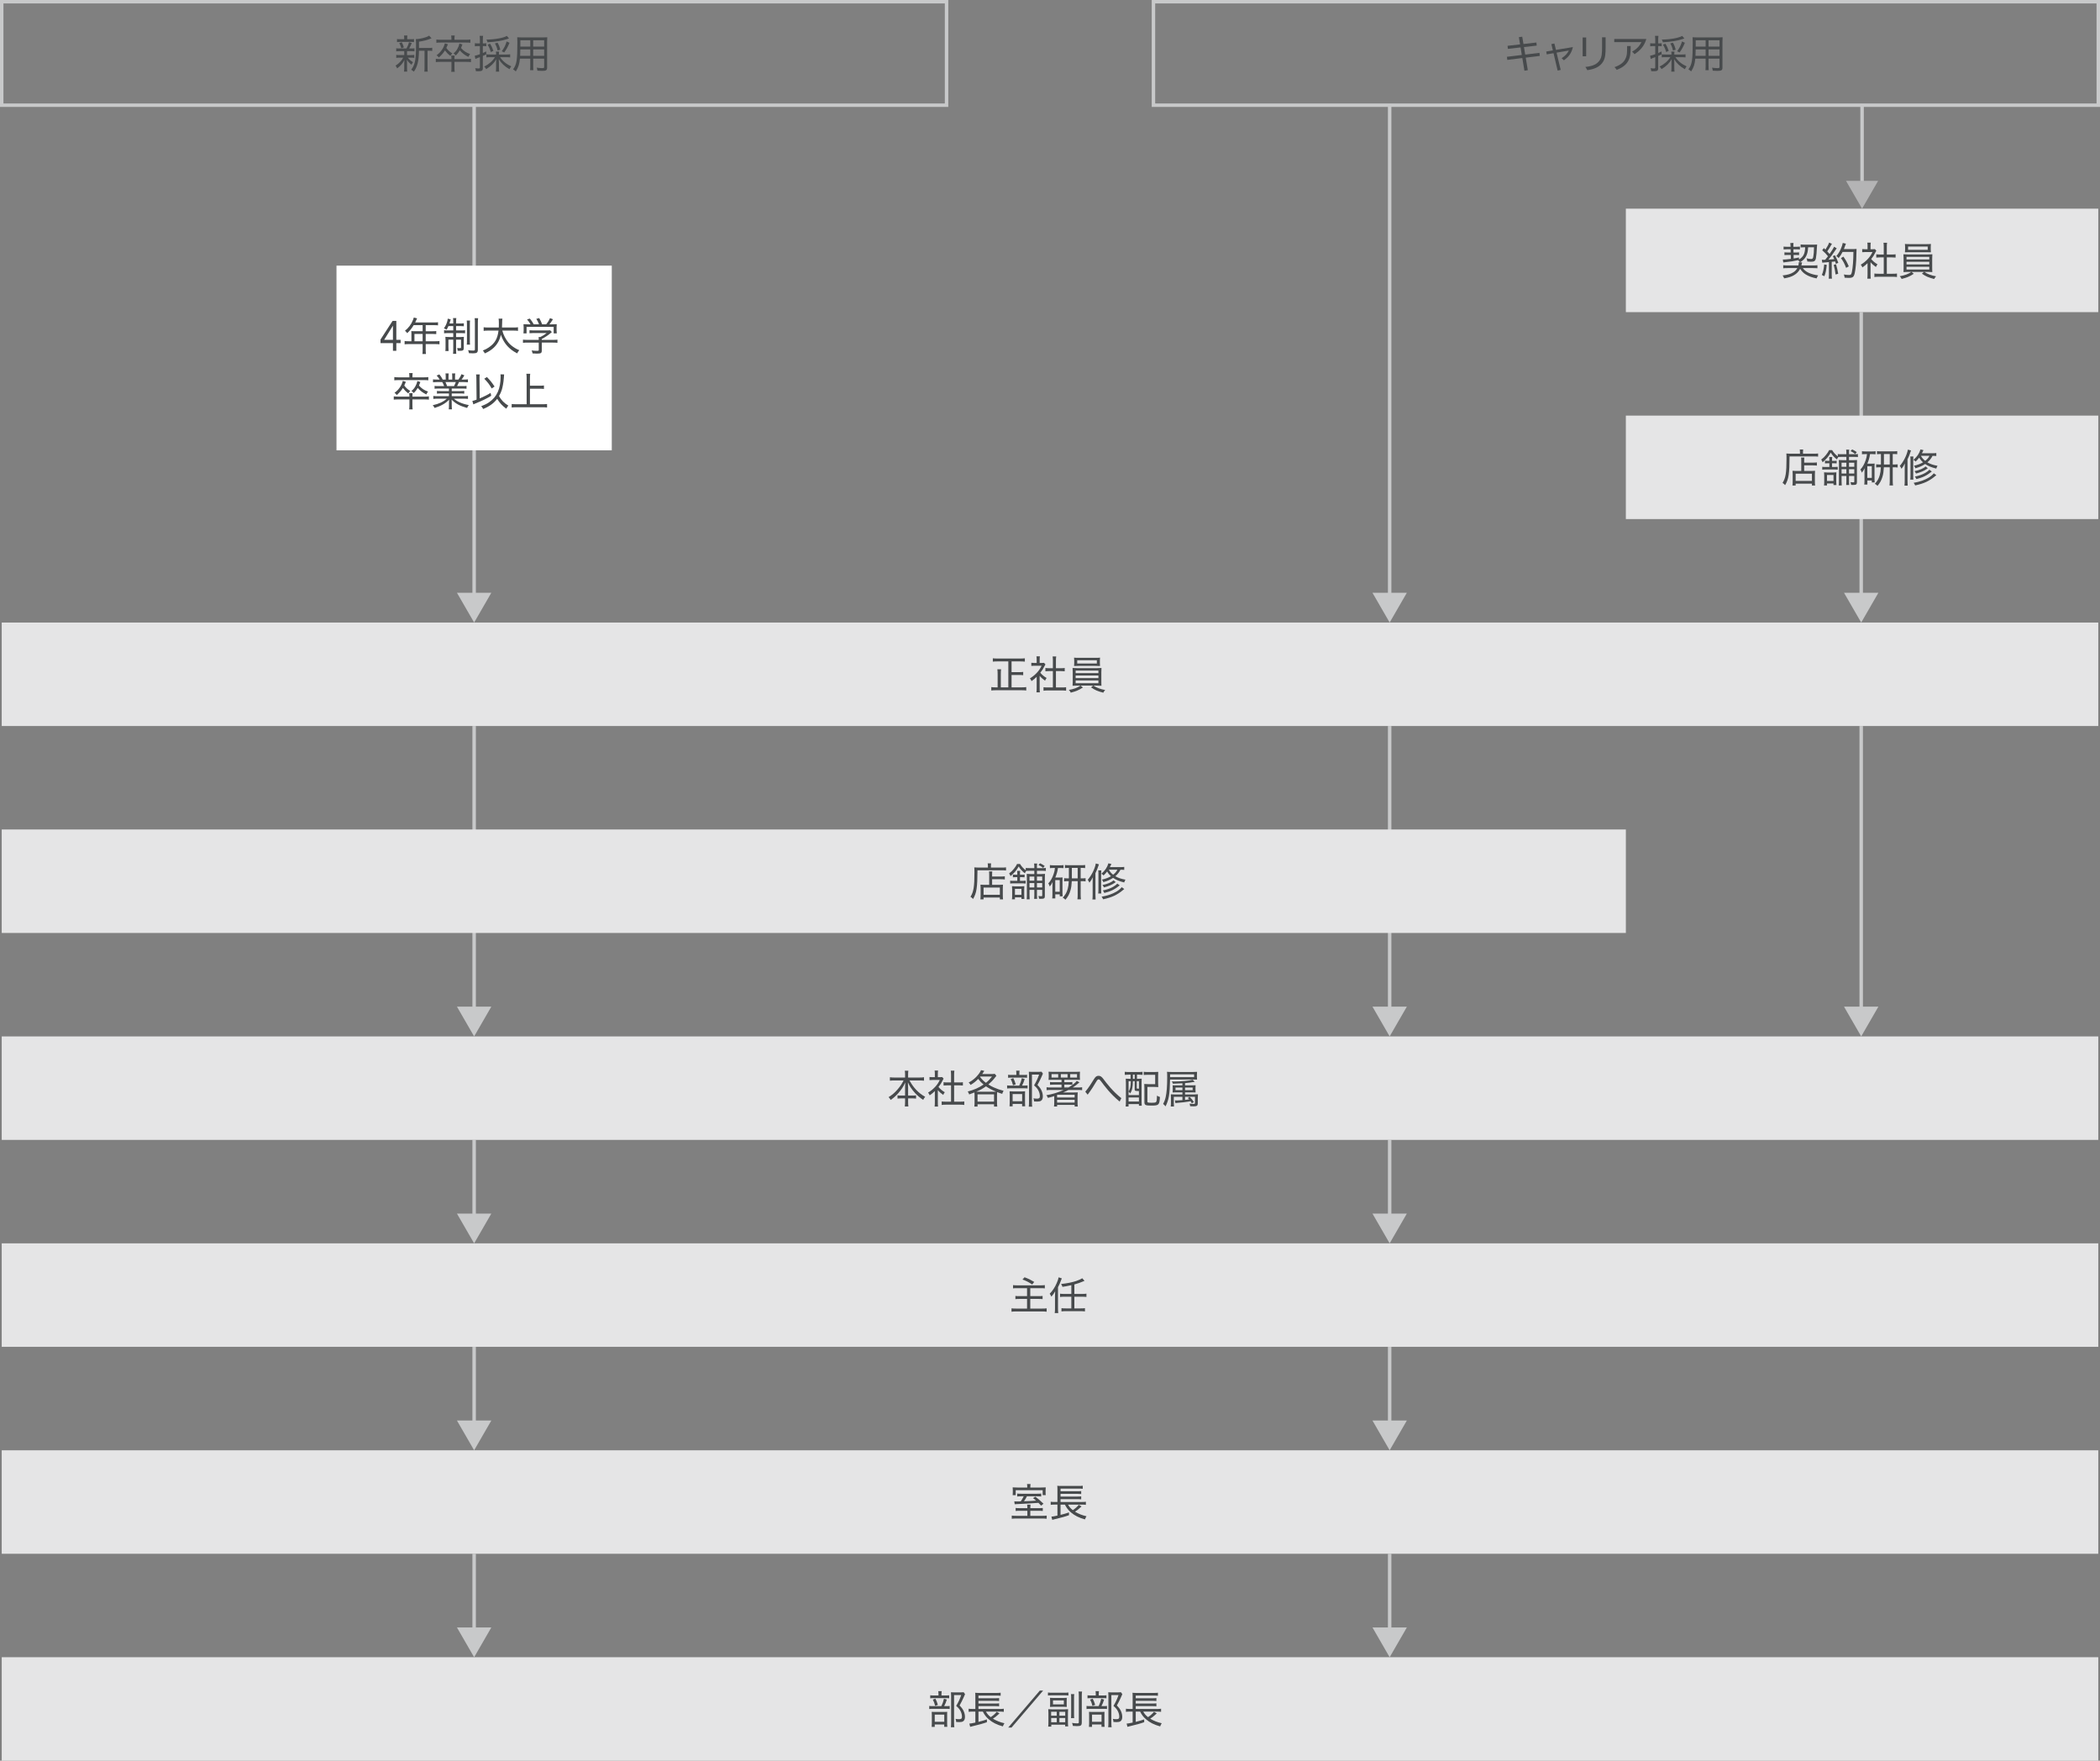 <?xml version="1.0" encoding="utf-8"?>
<!-- Generator: Adobe Illustrator 16.0.4, SVG Export Plug-In . SVG Version: 6.00 Build 0)  -->
<!DOCTYPE svg PUBLIC "-//W3C//DTD SVG 1.1//EN" "http://www.w3.org/Graphics/SVG/1.1/DTD/svg11.dtd">
<svg version="1.1" id="レイヤー_1" xmlns="http://www.w3.org/2000/svg" xmlns:xlink="http://www.w3.org/1999/xlink" x="0px"
	 y="0px" width="747.684px" height="626.752px" viewBox="0 0 747.684 626.752" enable-background="new 0 0 747.684 626.752"
	 xml:space="preserve">
<rect x="0" y="0" width="747.684" height="626.752" fill="#808080" stroke="none"/>
<g>
	<g>
		<rect x="494.158" y="37.446" fill="#C8C9CA" width="1.229" height="175.349"/>
		<g>
			<polygon fill="#C8C9CA" points="488.651,211.003 494.772,221.604 500.894,211.003 			"/>
		</g>
	</g>
</g>
<g>
	<g>
		<rect x="494.158" y="258.436" fill="#C8C9CA" width="1.229" height="101.685"/>
		<g>
			<polygon fill="#C8C9CA" points="488.651,358.33 494.772,368.931 500.894,358.33 			"/>
		</g>
	</g>
</g>
<g>
	<g>
		<rect x="662.049" y="111.108" fill="#C8C9CA" width="1.228" height="101.687"/>
		<g>
			<polygon fill="#C8C9CA" points="656.541,211.003 662.662,221.604 668.783,211.003 			"/>
		</g>
	</g>
</g>
<g>
	<path fill="#C8C9CA" d="M337.623,38.06H0V0h337.623V38.06z M1.228,36.832h335.169V1.228H1.228V36.832z"/>
</g>
<g>
	<path fill="#C8C9CA" d="M747.684,38.06H410.06V0h337.624V38.06L747.684,38.06z M411.287,36.832h335.168V1.228H411.287V36.832z"/>
</g>
<g enable-background="new    ">
	<path fill="#474A4C" d="M142.26,18.208c-0.532,0-0.868,0.015-1.19,0.07v-1.093c0.336,0.057,0.616,0.07,1.19,0.07h2.451
		c0.462-0.812,0.701-1.4,0.896-2.241l0.995,0.309c-0.308,0.784-0.588,1.358-0.924,1.933h0.7c0.561,0,0.854-0.014,1.191-0.07v1.093
		c-0.393-0.056-0.659-0.07-1.191-0.07h-1.443c-0.014,0.169-0.014,0.238-0.014,0.337v1.064h1.401c0.518,0,0.798-0.015,1.176-0.084
		v1.078c-0.35-0.056-0.616-0.07-1.176-0.07h-1.093c0.434,0.603,0.896,1.023,1.821,1.611c-0.252,0.336-0.364,0.532-0.546,0.91
		c-0.924-0.798-1.148-1.036-1.639-1.807c0.042,0.658,0.056,0.841,0.056,1.19v1.85c0,0.476,0.014,0.812,0.07,1.19h-1.148
		c0.056-0.351,0.084-0.715,0.084-1.177V22.48c0-0.322,0.014-0.63,0.056-1.106c-0.63,1.219-1.359,2.06-2.578,2.97
		c-0.168-0.393-0.336-0.687-0.574-0.967c0.7-0.448,1.232-0.896,1.765-1.484c0.406-0.448,0.588-0.715,0.952-1.359h-1.274
		c-0.588,0-0.827,0.015-1.191,0.07v-1.078c0.351,0.069,0.617,0.084,1.219,0.084h1.625v-1.064c0-0.112-0.014-0.183-0.028-0.337
		H142.26z M146.183,13.964c0.602,0,0.868-0.014,1.218-0.069v1.092c-0.406-0.056-0.658-0.069-1.232-0.069h-3.586
		c-0.588,0-0.854,0.014-1.233,0.069v-1.092c0.309,0.056,0.617,0.069,1.261,0.069h1.303v-0.322c0-0.462-0.014-0.658-0.07-0.994h1.205
		c-0.056,0.294-0.07,0.504-0.07,0.98v0.336H146.183z M142.891,17.172c-0.238-0.826-0.406-1.232-0.742-1.835l0.896-0.309
		c0.364,0.687,0.518,1.079,0.742,1.835L142.891,17.172z M152.612,17.074c0.616,0,0.953-0.028,1.289-0.085v1.135
		c-0.35-0.056-0.644-0.069-1.218-0.069h-0.462v5.98c0,0.743,0.014,1.107,0.084,1.472h-1.232c0.056-0.406,0.084-0.757,0.084-1.472
		v-5.98h-1.989c-0.028,3.571-0.56,5.715-1.821,7.452c-0.378-0.337-0.546-0.463-0.953-0.687c0.602-0.757,0.995-1.541,1.275-2.578
		c0.322-1.232,0.462-3.081,0.462-6.429c0-0.911-0.028-1.485-0.084-1.892c0.056,0,0.098,0,0.112,0c0.798,0,2.199-0.266,3.375-0.645
		c0.561-0.182,0.938-0.35,1.261-0.588l0.854,0.952c-0.14,0.042-0.14,0.042-0.504,0.183c-1.163,0.462-2.115,0.7-3.964,1.009v2.241
		H152.612z"/>
	<path fill="#474A4C" d="M161.807,24.189c0,0.658,0.028,0.967,0.098,1.373h-1.261c0.07-0.406,0.098-0.771,0.098-1.358v-2.186h-3.936
		c-0.756,0-1.191,0.028-1.639,0.084v-1.177c0.448,0.07,0.883,0.099,1.639,0.099h3.936v-0.112c0-0.477-0.028-0.827-0.07-1.135h1.205
		c-0.056,0.364-0.07,0.574-0.07,1.12v0.127h4.203c0.784,0,1.218-0.028,1.667-0.099v1.177c-0.434-0.056-0.84-0.084-1.667-0.084
		h-4.203V24.189z M160.729,13.796c0-0.42-0.028-0.826-0.098-1.148h1.274c-0.07,0.322-0.098,0.714-0.098,1.135v0.378h4.076
		c0.672,0,1.149-0.028,1.583-0.098v1.162c-0.364-0.056-0.854-0.084-1.569-0.084h-8.951c-0.743,0-1.177,0.028-1.583,0.084v-1.162
		c0.448,0.069,0.925,0.098,1.597,0.098h3.768V13.796z M159.482,15.757c-0.266,0.673-0.378,0.911-0.574,1.317
		c0.672,0.896,1.219,1.387,2.129,1.946c-0.309,0.322-0.462,0.505-0.701,0.883c-0.854-0.687-1.19-1.022-1.919-1.961
		c-0.588,0.952-1.135,1.583-2.171,2.521c-0.294-0.379-0.49-0.561-0.812-0.799c0.784-0.561,1.247-1.022,1.779-1.751
		c0.588-0.798,0.869-1.387,1.177-2.479L159.482,15.757z M164.637,15.827c-0.224,0.645-0.308,0.854-0.49,1.261
		c0.938,1.064,1.891,1.694,3.222,2.144c-0.252,0.321-0.434,0.63-0.602,1.008c-1.233-0.561-2.228-1.316-3.068-2.311
		c-0.448,0.77-0.756,1.148-1.429,1.835c-0.252-0.322-0.434-0.505-0.798-0.757c0.645-0.532,1.008-0.952,1.401-1.667
		c0.35-0.616,0.518-1.051,0.714-1.849L164.637,15.827z"/>
	<path fill="#474A4C" d="M170.107,16.401c-0.336,0-0.672,0.028-1.037,0.07v-1.093c0.336,0.056,0.644,0.084,1.05,0.084h0.743v-1.289
		c0-0.602-0.028-0.952-0.098-1.414h1.232c-0.056,0.448-0.084,0.812-0.084,1.4v1.303h0.336c0.434,0,0.644-0.014,0.896-0.056v1.05
		c-0.28-0.042-0.504-0.056-0.883-0.056h-0.35v2.479c0.435-0.183,0.645-0.28,1.205-0.574v1.051c-0.644,0.308-0.812,0.378-1.205,0.546
		v4.343c0,0.896-0.308,1.106-1.625,1.106c-0.225,0-0.561-0.015-0.869-0.028c-0.028-0.448-0.084-0.658-0.224-1.036
		c0.462,0.056,0.798,0.084,1.148,0.084c0.406,0,0.519-0.084,0.519-0.393v-3.642c-0.364,0.153-0.561,0.224-0.883,0.336
		c-0.322,0.126-0.476,0.182-0.714,0.308l-0.238-1.148c0.518-0.084,0.938-0.21,1.835-0.532v-2.899H170.107z M180.29,19.413
		c0.504,0,0.967-0.028,1.345-0.084v1.106c-0.378-0.056-0.854-0.084-1.345-0.084h-2.255c0.966,1.429,2.227,2.466,3.992,3.277
		c-0.294,0.364-0.448,0.617-0.617,1.009c-1.737-0.994-2.857-2.031-3.824-3.558c0.028,0.322,0.056,0.812,0.056,1.246v1.751
		c0,0.547,0.028,1.023,0.084,1.43h-1.177c0.056-0.421,0.084-0.896,0.084-1.443v-1.709c0-0.434,0.028-0.896,0.056-1.274
		c-0.841,1.457-1.863,2.451-3.586,3.53c-0.252-0.449-0.378-0.603-0.714-0.911c1.639-0.798,2.983-1.975,3.838-3.348h-1.681
		c-0.616,0-0.994,0.014-1.373,0.07v-1.079c0.364,0.057,0.701,0.07,1.373,0.07h2.087v-0.154c0-0.434-0.014-0.645-0.07-0.896h1.148
		c-0.056,0.225-0.07,0.448-0.07,0.896v0.154H180.29z M181.228,13.684c-0.168,0.057-0.168,0.057-0.63,0.211
		c-1.779,0.616-4.203,1.008-7.018,1.162c-0.126-0.448-0.21-0.645-0.392-0.967c2.928-0.014,6.037-0.574,7.27-1.303L181.228,13.684z
		 M174.743,18.517c-0.294-1.036-0.546-1.625-1.135-2.619l0.883-0.337c0.546,0.896,0.756,1.359,1.177,2.55L174.743,18.517z
		 M177.166,17.971c-0.224-1.023-0.42-1.541-0.953-2.508l0.938-0.267c0.477,0.841,0.714,1.443,0.98,2.494L177.166,17.971z
		 M178.651,18.25c0.869-1.204,1.289-2.017,1.737-3.487l1.022,0.462c-0.63,1.499-1.092,2.34-1.877,3.432L178.651,18.25z"/>
	<path fill="#474A4C" d="M189.836,23.419c0,0.757,0.014,1.205,0.07,1.569h-1.176c0.056-0.406,0.07-0.799,0.07-1.555V20.87h-3.684
		c-0.196,2.003-0.546,3.096-1.471,4.552c-0.378-0.364-0.518-0.462-0.966-0.742c1.289-1.736,1.527-3.235,1.527-9.749
		c0-0.742-0.014-1.163-0.056-1.667c0.42,0.042,0.826,0.056,1.555,0.056h7.62c0.729,0,1.107-0.014,1.527-0.056
		c-0.042,0.42-0.056,0.757-0.056,1.429v9.343c0,0.967-0.336,1.191-1.821,1.191c-0.448,0-1.093-0.028-1.639-0.07
		c-0.042-0.378-0.098-0.631-0.252-1.064c0.771,0.098,1.429,0.154,1.905,0.154c0.644,0,0.756-0.07,0.756-0.406v-2.97h-3.908V23.419z
		 M185.241,17.578c-0.014,0.393-0.014,0.714-0.014,0.91c-0.014,0.757-0.014,0.757-0.042,1.387h3.614v-2.297H185.241z
		 M188.799,14.328h-3.53v1.611l-0.014,0.658h3.544V14.328z M193.744,16.598v-2.27h-3.908v2.27H193.744z M189.836,19.875h3.908
		v-2.297h-3.908V19.875z"/>
</g>
<g enable-background="new    ">
	<path fill="#474A4C" d="M547.022,15.141l0.111,1.093l-4.539,0.519l0.449,2.675l5.07-0.616l0.112,1.093l-5.001,0.616l0.742,4.469
		l-1.204,0.182l-0.757-4.51l-5.351,0.658l-0.126-1.106l5.295-0.645l-0.435-2.689l-4.524,0.518l-0.111-1.092l4.453-0.505
		l-0.434-2.577l1.205-0.154l0.434,2.592L547.022,15.141z"/>
	<path fill="#474A4C" d="M555.67,24.876l-1.092,0.252l-1.457-6.191l-2.424,0.421l-0.168-1.022l2.354-0.393l-0.532-2.241l1.079-0.21
		l0.546,2.269l6.037-1.008c-0.519,2.185-1.429,3.418-3.208,4.72c-0.266-0.266-0.518-0.518-0.812-0.742
		c1.331-0.882,2.031-1.639,2.578-2.745l-4.371,0.756L555.67,24.876z"/>
	<path fill="#474A4C" d="M563.481,20.029v-6.695h1.26v6.695H563.481z M571.66,13.277v3.572c0,2.157-0.098,3.811-0.883,5.085
		c-1.064,1.736-2.814,2.647-5.631,3.039c-0.195-0.406-0.434-0.742-0.7-1.148c2.718-0.252,4.272-1.051,5.155-2.451
		c0.7-1.022,0.798-2.535,0.798-4.511v-3.586H571.66z"/>
	<path fill="#474A4C" d="M586.166,13.88c-0.785,2.619-2.298,4.16-4.203,5.407c-0.294-0.351-0.546-0.645-0.868-0.91
		c1.624-0.883,2.661-2.004,3.348-3.391h-9.707V13.88H586.166z M580.59,16.388c-0.014,2.381-0.056,3.922-0.994,5.505
		c-0.826,1.387-2.241,2.325-3.979,2.97c-0.195-0.351-0.49-0.645-0.784-0.967c1.709-0.561,3.096-1.499,3.726-2.661
		c0.841-1.541,0.743-2.605,0.757-4.847H580.59z"/>
	<path fill="#474A4C" d="M588.582,16.401c-0.337,0-0.673,0.028-1.037,0.07v-1.093c0.336,0.056,0.645,0.084,1.051,0.084h0.742v-1.289
		c0-0.602-0.028-0.952-0.098-1.414h1.232c-0.057,0.448-0.084,0.812-0.084,1.4v1.303h0.336c0.434,0,0.645-0.014,0.896-0.056v1.05
		c-0.28-0.042-0.504-0.056-0.883-0.056h-0.35v2.479c0.434-0.183,0.645-0.28,1.204-0.574v1.051c-0.644,0.308-0.812,0.378-1.204,0.546
		v4.343c0,0.896-0.309,1.106-1.625,1.106c-0.225,0-0.561-0.015-0.869-0.028c-0.027-0.448-0.084-0.658-0.224-1.036
		c0.462,0.056,0.798,0.084,1.148,0.084c0.406,0,0.519-0.084,0.519-0.393v-3.642c-0.364,0.153-0.561,0.224-0.883,0.336
		c-0.322,0.126-0.477,0.182-0.715,0.308l-0.237-1.148c0.519-0.084,0.938-0.21,1.835-0.532v-2.899H588.582z M598.765,19.413
		c0.505,0,0.967-0.028,1.345-0.084v1.106c-0.378-0.056-0.854-0.084-1.345-0.084h-2.255c0.967,1.429,2.227,2.466,3.992,3.277
		c-0.295,0.364-0.448,0.617-0.617,1.009c-1.736-0.994-2.857-2.031-3.823-3.558c0.028,0.322,0.056,0.812,0.056,1.246v1.751
		c0,0.547,0.028,1.023,0.084,1.43h-1.176c0.056-0.421,0.084-0.896,0.084-1.443v-1.709c0-0.434,0.027-0.896,0.056-1.274
		c-0.841,1.457-1.863,2.451-3.586,3.53c-0.253-0.449-0.378-0.603-0.714-0.911c1.639-0.798,2.982-1.975,3.838-3.348h-1.682
		c-0.616,0-0.994,0.014-1.373,0.07v-1.079c0.365,0.057,0.701,0.07,1.373,0.07h2.088v-0.154c0-0.434-0.015-0.645-0.07-0.896h1.148
		c-0.057,0.225-0.07,0.448-0.07,0.896v0.154H598.765z M599.703,13.684c-0.168,0.057-0.168,0.057-0.63,0.211
		c-1.779,0.616-4.202,1.008-7.019,1.162c-0.125-0.448-0.209-0.645-0.392-0.967c2.928-0.014,6.037-0.574,7.271-1.303L599.703,13.684z
		 M593.218,18.517c-0.294-1.036-0.546-1.625-1.135-2.619l0.883-0.337c0.546,0.896,0.757,1.359,1.177,2.55L593.218,18.517z
		 M595.641,17.971c-0.224-1.023-0.42-1.541-0.952-2.508l0.938-0.267c0.477,0.841,0.715,1.443,0.98,2.494L595.641,17.971z
		 M597.126,18.25c0.868-1.204,1.288-2.017,1.737-3.487l1.021,0.462c-0.63,1.499-1.092,2.34-1.877,3.432L597.126,18.25z"/>
	<path fill="#474A4C" d="M608.311,23.419c0,0.757,0.014,1.205,0.07,1.569h-1.177c0.056-0.406,0.069-0.799,0.069-1.555V20.87h-3.684
		c-0.195,2.003-0.546,3.096-1.471,4.552c-0.378-0.364-0.518-0.462-0.967-0.742c1.289-1.736,1.527-3.235,1.527-9.749
		c0-0.742-0.014-1.163-0.057-1.667c0.421,0.042,0.826,0.056,1.555,0.056h7.621c0.729,0,1.106-0.014,1.526-0.056
		c-0.042,0.42-0.056,0.757-0.056,1.429v9.343c0,0.967-0.336,1.191-1.821,1.191c-0.448,0-1.093-0.028-1.639-0.07
		c-0.042-0.378-0.099-0.631-0.253-1.064c0.771,0.098,1.43,0.154,1.906,0.154c0.644,0,0.756-0.07,0.756-0.406v-2.97h-3.908V23.419z
		 M603.716,17.578c-0.014,0.393-0.014,0.714-0.014,0.91c-0.015,0.757-0.015,0.757-0.042,1.387h3.613v-2.297H603.716z
		 M607.274,14.328h-3.529v1.611l-0.014,0.658h3.543V14.328z M612.219,16.598v-2.27h-3.908v2.27H612.219z M608.311,19.875h3.908
		v-2.297h-3.908V19.875z"/>
</g>
<g>
	<g>
		<rect x="168.198" y="37.446" fill="#C8C9CA" width="1.229" height="175.349"/>
		<g>
			<polygon fill="#C8C9CA" points="162.69,211.003 168.812,221.604 174.933,211.003 			"/>
		</g>
	</g>
</g>
<g>
	<rect x="662.357" y="37.446" fill="#C8C9CA" width="1.229" height="32.496"/>
</g>
<g>
	<polygon fill="#B4B4B5" points="668.683,64.383 662.971,74.278 657.259,64.383 	"/>
</g>
<g>
	<g>
		<rect x="168.198" y="258.436" fill="#C8C9CA" width="1.229" height="101.687"/>
		<g>
			<polygon fill="#C8C9CA" points="162.69,358.332 168.812,368.933 174.933,358.332 			"/>
		</g>
	</g>
</g>
<g>
	<g>
		<rect x="168.198" y="405.765" fill="#C8C9CA" width="1.229" height="28.021"/>
		<g>
			<polygon fill="#C8C9CA" points="162.69,431.996 168.812,442.596 174.933,431.996 			"/>
		</g>
	</g>
</g>
<g>
	<g>
		<rect x="168.198" y="479.428" fill="#C8C9CA" width="1.229" height="28.022"/>
		<g>
			<polygon fill="#C8C9CA" points="162.69,505.66 168.812,516.26 174.933,505.66 			"/>
		</g>
	</g>
</g>
<g>
	<g>
		<rect x="168.198" y="553.092" fill="#C8C9CA" width="1.229" height="28.022"/>
		<g>
			<polygon fill="#C8C9CA" points="162.69,579.324 168.812,589.924 174.933,579.324 			"/>
		</g>
	</g>
</g>
<g>
	<g>
		<rect x="494.158" y="405.765" fill="#C8C9CA" width="1.229" height="28.021"/>
		<g>
			<polygon fill="#C8C9CA" points="488.651,431.996 494.772,442.596 500.894,431.996 			"/>
		</g>
	</g>
</g>
<g>
	<g>
		<rect x="494.158" y="479.428" fill="#C8C9CA" width="1.229" height="28.022"/>
		<g>
			<polygon fill="#C8C9CA" points="488.651,505.66 494.772,516.26 500.894,505.66 			"/>
		</g>
	</g>
</g>
<g>
	<g>
		<rect x="494.158" y="553.092" fill="#C8C9CA" width="1.229" height="28.022"/>
		<g>
			<polygon fill="#C8C9CA" points="488.651,579.324 494.772,589.924 500.894,579.324 			"/>
		</g>
	</g>
</g>
<g>
	<g>
		<rect x="662.049" y="258.436" fill="#C8C9CA" width="1.228" height="101.687"/>
		<g>
			<polygon fill="#C8C9CA" points="656.541,358.332 662.662,368.933 668.783,358.332 			"/>
		</g>
	</g>
</g>
<g>
	<rect x="578.871" y="74.278" fill="#E5E5E6" width="168.198" height="36.832"/>
</g>
<g enable-background="new    ">
	<path fill="#474A4C" d="M641.893,95.433c0.826,1.316,2.746,2.227,5.449,2.591c-0.28,0.393-0.379,0.603-0.547,1.079
		c-1.596-0.309-2.913-0.784-3.908-1.429c-0.826-0.519-1.4-1.106-1.961-1.989c-0.518,0.98-1.232,1.723-2.213,2.283
		c-0.883,0.532-1.904,0.854-3.488,1.12c-0.168-0.462-0.237-0.588-0.546-1.036c1.892-0.225,2.886-0.519,3.88-1.163
		c0.589-0.378,0.995-0.812,1.359-1.456h-3.348c-0.812,0-1.262,0.014-1.668,0.069V94.41c0.406,0.056,0.896,0.084,1.668,0.084h3.726
		c0.084-0.351,0.126-0.631,0.126-0.869c0-0.084-0.014-0.153-0.027-0.266l1.219,0.042c-0.07,0.21-0.07,0.21-0.127,0.532
		c-0.014,0.112-0.042,0.238-0.126,0.561h4.076c0.784,0,1.274-0.028,1.64-0.084v1.092c-0.406-0.042-0.869-0.069-1.611-0.069H641.893z
		 M636.121,88.736c-0.447,0-0.714,0.015-1.092,0.057v-1.022c0.336,0.056,0.645,0.069,1.092,0.069h1.401l-0.015-0.308
		c0-0.309-0.041-0.715-0.084-1.022l1.135-0.015c-0.041,0.211-0.056,0.435-0.056,0.743c0,0.056,0,0.153,0,0.294l0.015,0.308h1.26
		c0.393,0,0.701-0.014,1.064-0.056v1.009c-0.392-0.042-0.658-0.057-1.051-0.057h-1.26l0.027,1.149h0.967
		c0.477,0,0.701-0.015,1.022-0.057v0.98c-0.364-0.042-0.56-0.056-1.036-0.056h-0.925l0.028,1.261
		c0.742-0.112,1.064-0.168,1.904-0.351v0.7c1.569-0.938,2.13-2.059,2.186-4.342h-0.364c-0.504,0-0.938,0.028-1.247,0.07v-1.079
		c0.351,0.056,0.896,0.084,1.5,0.084h3.066c0.645,0,1.01-0.014,1.317-0.042c-0.042,0.294-0.056,0.477-0.069,0.826
		c-0.057,1.653-0.225,3.391-0.379,4.118c-0.112,0.519-0.322,0.841-0.658,1.023c-0.182,0.084-0.617,0.153-1.107,0.153
		c-0.293,0-0.867-0.042-1.288-0.084c-0.042-0.462-0.099-0.7-0.28-1.12c0.645,0.14,1.232,0.224,1.639,0.224
		c0.505,0,0.673-0.182,0.785-0.924c0.168-0.98,0.182-1.303,0.238-3.25h-2.088c-0.084,1.457-0.266,2.241-0.686,3.109
		c-0.463,0.925-1.135,1.611-2.214,2.255c-0.351-0.476-0.462-0.602-0.673-0.77c-1.442,0.322-2.73,0.532-4.678,0.742
		c-0.182,0.014-0.336,0.042-0.603,0.07l-0.154-1.065c0.126,0.015,0.267,0.028,0.337,0.028c0.49,0,1.064-0.056,2.521-0.238
		l-0.029-1.4h-1.176c-0.477,0-0.729,0.014-1.078,0.056v-0.98c0.336,0.042,0.56,0.057,1.105,0.057h1.121l-0.027-1.149H636.121z"/>
	<path fill="#474A4C" d="M650.403,94.298c-0.225,2.045-0.379,2.787-0.855,4.021l-0.91-0.435c0.477-1.093,0.658-1.919,0.854-3.754
		L650.403,94.298z M648.651,92.448c0.197,0.028,0.309,0.042,0.533,0.042c0.125,0,0.238,0,0.658-0.014
		c0.477-0.574,0.63-0.756,0.994-1.261c-0.715-0.882-1.022-1.204-2.059-2.129l0.602-0.784l0.547,0.546
		c0.686-1.051,1.176-1.975,1.316-2.493l1.009,0.435c-0.112,0.126-0.169,0.224-0.322,0.518c-0.364,0.687-0.896,1.541-1.358,2.186
		c0.308,0.308,0.447,0.462,0.84,0.925c0.98-1.429,1.387-2.102,1.583-2.592l0.952,0.561c-0.125,0.168-0.224,0.294-0.42,0.588
		c-0.952,1.443-1.835,2.662-2.521,3.446c1.078-0.07,1.316-0.099,2.06-0.183c-0.169-0.406-0.238-0.56-0.505-1.064l0.757-0.308
		c0.476,0.854,0.812,1.61,1.204,2.689l-0.854,0.364c-0.127-0.448-0.183-0.589-0.267-0.854c-0.154,0.014-0.267,0.027-0.351,0.042
		c-0.308,0.027-0.308,0.027-0.882,0.098v4.553c0,0.616,0.028,1.008,0.084,1.442h-1.163c0.057-0.392,0.084-0.84,0.084-1.457v-4.44
		c-0.967,0.084-0.967,0.084-1.498,0.127c-0.589,0.042-0.603,0.042-0.869,0.084L648.651,92.448z M653.694,94.046
		c0.351,1.19,0.574,2.171,0.785,3.403l-0.939,0.267c-0.154-1.247-0.363-2.354-0.672-3.433L653.694,94.046z M656.033,89.675
		c-0.435,0.854-0.826,1.485-1.4,2.186c-0.267-0.309-0.491-0.49-0.842-0.7c0.645-0.715,1.163-1.541,1.598-2.521
		c0.406-0.938,0.602-1.555,0.7-2.157l1.135,0.252c-0.126,0.28-0.126,0.28-0.322,0.854c-0.14,0.42-0.238,0.658-0.406,1.079h3.376
		c0.574,0,0.84-0.015,1.135-0.057c-0.043,0.435-0.043,0.435-0.07,2.241c-0.014,2.27-0.28,5.113-0.588,6.416
		c-0.336,1.372-0.701,1.652-2.199,1.652c-0.365,0-0.785-0.027-1.387-0.069c-0.057-0.448-0.127-0.729-0.281-1.149
		c0.743,0.126,1.317,0.183,1.85,0.183c0.658,0,0.812-0.168,1.009-1.064c0.321-1.499,0.532-4.16,0.546-7.145H656.033z
		 M657.293,95.349c-0.63-1.611-0.966-2.241-1.834-3.488l0.868-0.504c0.896,1.288,1.288,1.988,1.919,3.46L657.293,95.349z"/>
	<path fill="#474A4C" d="M665.985,97.8c0,0.616,0.028,1.009,0.07,1.387h-1.219c0.057-0.406,0.084-0.799,0.084-1.401v-4.118
		c-0.658,0.645-1.022,0.938-1.835,1.527c-0.153-0.393-0.322-0.673-0.574-0.98c0.995-0.603,1.737-1.205,2.521-2.045
		c0.7-0.757,1.135-1.401,1.653-2.452h-2.521c-0.449,0-0.757,0.015-1.148,0.057v-1.106c0.406,0.042,0.672,0.056,1.105,0.056h0.799
		v-1.274c0-0.379-0.027-0.784-0.084-1.079h1.232c-0.056,0.295-0.084,0.658-0.084,1.106v1.247h0.757c0.406,0,0.63-0.014,0.798-0.042
		l0.505,0.561c-0.099,0.154-0.196,0.322-0.322,0.588c-0.448,0.938-0.841,1.555-1.513,2.382c0.729,0.826,1.289,1.303,2.255,1.877
		c-0.252,0.322-0.392,0.56-0.56,0.952c-0.812-0.561-1.359-1.051-1.92-1.723V97.8z M671.783,97.449h2.074
		c0.729,0,1.162-0.027,1.541-0.084v1.247c-0.449-0.07-0.953-0.099-1.541-0.099h-4.973c-0.617,0-1.079,0.028-1.527,0.099v-1.247
		c0.406,0.057,0.812,0.084,1.541,0.084h1.793v-5.827h-1.289c-0.504,0-0.952,0.028-1.373,0.07v-1.177
		c0.379,0.056,0.771,0.084,1.373,0.084h1.289v-2.871c0-0.49-0.028-0.799-0.098-1.317h1.288c-0.084,0.532-0.099,0.799-0.099,1.317
		V90.6h1.752c0.615,0,0.98-0.014,1.373-0.084v1.177c-0.421-0.042-0.855-0.07-1.373-0.07h-1.752V97.449z"/>
	<path fill="#474A4C" d="M679.285,96.791c-0.729,0-1.121,0.014-1.584,0.056c0.043-0.321,0.043-0.321,0.057-1.471v-3.348
		c0-0.729-0.014-1.135-0.057-1.513c0.435,0.042,0.883,0.056,1.584,0.056h7.143c0.688,0,1.107-0.014,1.569-0.056
		c-0.042,0.336-0.056,0.757-0.056,1.513v3.348l0.014,0.771v0.252c0,0.099,0.014,0.211,0.042,0.448
		c-0.448-0.042-0.854-0.056-1.569-0.056h-1.302c1.093,0.742,2.465,1.261,4.188,1.569c-0.322,0.336-0.519,0.602-0.673,0.952
		c-2.144-0.561-2.956-0.925-4.37-1.905l0.756-0.616h-4.482l0.841,0.658c-0.784,0.532-1.303,0.812-2.171,1.177
		c-0.519,0.21-0.841,0.309-2.157,0.673c-0.21-0.435-0.337-0.617-0.687-0.98c1.667-0.238,3.193-0.812,4.118-1.527H679.285z
		 M687.423,88.807c0,0.42,0.015,0.7,0.056,1.009c-0.447-0.028-0.91-0.042-1.555-0.042h-6.135c-0.658,0-1.107,0.014-1.555,0.042
		c0.041-0.351,0.056-0.616,0.056-1.009v-0.952c0-0.406-0.015-0.631-0.056-1.022c0.434,0.056,0.812,0.069,1.582,0.069h6.08
		c0.756,0,1.135-0.014,1.582-0.069c-0.041,0.35-0.056,0.588-0.056,1.022V88.807z M678.795,92.364h8.109V91.44h-8.109V92.364z
		 M678.795,94.13h8.109v-0.938h-8.109V94.13z M678.795,95.937h8.109v-0.98h-8.109V95.937z M679.355,87.771v1.148h6.989v-1.148
		H679.355z"/>
</g>
<g>
	<rect x="578.871" y="147.942" fill="#E5E5E6" width="168.198" height="36.83"/>
</g>
<g enable-background="new    ">
	<path fill="#474A4C" d="M640.862,160.934c0-0.406-0.028-0.673-0.084-0.938h1.232c-0.057,0.237-0.07,0.504-0.07,0.938v0.574h3.768
		c0.771,0,1.247-0.028,1.611-0.084v1.12c-0.379-0.056-0.854-0.07-1.597-0.07h-8.573c-0.014,6.149-0.308,8.11-1.582,10.226
		c-0.322-0.378-0.435-0.476-0.91-0.812c1.105-1.681,1.414-3.571,1.414-8.614c0-0.98-0.014-1.4-0.057-1.835
		c0.463,0.042,0.953,0.07,1.527,0.07h3.32V160.934z M641.323,164.169c0-0.729-0.015-0.994-0.07-1.289h1.163
		c-0.043,0.28-0.057,0.561-0.057,1.303v0.505h3.109c0.688,0,1.094-0.028,1.416-0.084v1.135c-0.352-0.057-0.799-0.085-1.373-0.085
		h-3.152v1.989h2.662c0.561,0,0.854-0.014,1.204-0.056c-0.042,0.406-0.056,0.756-0.056,1.316v2.186c0,0.826,0.014,1.33,0.084,1.736
		h-1.135v-0.658h-5.799v0.658h-1.135c0.057-0.406,0.084-0.896,0.084-1.694v-2.312c0-0.561-0.014-0.841-0.057-1.232
		c0.351,0.042,0.645,0.056,1.205,0.056h1.905V164.169z M639.321,171.187h5.799v-2.577h-5.799V171.187z"/>
	<path fill="#474A4C" d="M655.533,162.643c-0.406,0-0.687,0.014-1.008,0.027c-0.197,0.252-0.322,0.477-0.505,0.869
		c-1.064-0.854-1.583-1.43-2.199-2.424c-0.771,1.373-1.513,2.241-2.899,3.432c-0.168-0.42-0.252-0.588-0.504-0.952
		c0.783-0.603,1.219-1.022,1.75-1.709c0.463-0.574,0.799-1.106,1.079-1.667h1.05c0.477,0.812,1.135,1.555,2.031,2.241v-0.841
		c0.322,0.057,0.645,0.07,1.205,0.07h1.85v-0.434c0-0.519-0.029-0.854-0.084-1.191h1.105c-0.069,0.322-0.084,0.658-0.084,1.191
		v0.434h2.004c0.546,0,0.812-0.014,1.162-0.07v1.093c-0.309-0.056-0.645-0.069-1.176-0.069h-1.99v1.162h1.555
		c0.631,0,0.939-0.014,1.303-0.056c-0.027,0.378-0.041,0.687-0.041,1.372v6.57c0,0.756-0.267,0.938-1.43,0.938
		c-0.154,0-0.293-0.015-0.645-0.028c-0.027-0.378-0.084-0.588-0.224-0.98c0.393,0.042,0.827,0.084,1.065,0.084
		c0.224,0,0.293-0.07,0.293-0.336v-1.934h-1.877v1.961c0,0.589,0.015,0.925,0.057,1.247h-1.051c0.042-0.364,0.057-0.658,0.057-1.232
		v-1.976h-1.709v1.905c0,0.742,0.014,1.106,0.056,1.471h-1.065c0.043-0.364,0.07-0.771,0.07-1.457v-6.261
		c0-0.631-0.014-0.953-0.056-1.345c0.392,0.042,0.7,0.056,1.358,0.056h1.346v-1.162H655.533z M653.194,166.229
		c0.533,0,0.842-0.015,1.107-0.057v1.009c-0.295-0.042-0.533-0.056-1.078-0.056h-3.278c-0.546,0-0.784,0.014-1.149,0.069v-1.036
		c0.322,0.056,0.604,0.07,1.149,0.07h1.387v-1.317h-0.616c-0.448,0-0.645,0.015-0.953,0.042v-0.952
		c0.322,0.042,0.547,0.056,0.953,0.056h0.616v-0.224c0-0.547-0.015-0.841-0.07-1.148h1.093c-0.057,0.294-0.07,0.56-0.07,1.148v0.224
		h0.701c0.546,0,0.714-0.014,0.938-0.056v0.952c-0.252-0.027-0.406-0.042-0.91-0.042h-0.729v1.317H653.194z M652.802,172.657v-0.546
		h-2.312v0.7h-1.078c0.07-0.393,0.084-0.7,0.084-1.303v-2.213c0-0.519-0.014-0.799-0.057-1.163c0.336,0.042,0.589,0.057,1.051,0.057
		h2.34c0.462,0,0.672-0.015,0.994-0.057c-0.027,0.309-0.042,0.589-0.042,1.093v2.339c0,0.505,0.015,0.771,0.056,1.093H652.802z
		 M650.49,171.215h2.312v-2.144h-2.312V171.215z M657.383,164.701h-1.709v1.457h1.709V164.701z M657.383,167.026h-1.709v1.541h1.709
		V167.026z M660.198,166.158v-1.457h-1.877v1.457H660.198z M660.198,168.567v-1.541h-1.877v1.541H660.198z M659.455,159.98
		c0.812,0.393,1.078,0.561,1.639,0.967l-0.574,0.672c-0.504-0.42-0.924-0.686-1.652-1.05L659.455,159.98z"/>
	<path fill="#474A4C" d="M664.127,161.647c-0.52,0-0.799,0.014-1.191,0.07v-1.106c0.379,0.056,0.729,0.084,1.275,0.084h2.339
		c0.56,0,0.854-0.015,1.232-0.084v1.092c-0.364-0.042-0.687-0.056-1.163-0.056h-0.812c-0.182,1.247-0.434,2.157-0.952,3.404h1.737
		c0.434,0,0.602-0.015,0.854-0.042c-0.042,0.336-0.042,0.504-0.042,1.092v4.469c0,0.547,0.014,0.771,0.056,1.148h-1.022v-0.687
		h-1.583v1.457h-1.106c0.057-0.364,0.084-0.756,0.084-1.372v-2.956c0-0.477,0.014-0.925,0.042-1.513
		c-0.252,0.603-0.504,0.994-0.995,1.597c-0.153-0.532-0.293-0.812-0.518-1.093c0.84-0.896,1.429-1.933,1.919-3.418
		c0.253-0.729,0.351-1.19,0.448-2.087H664.127z M664.841,170.108h1.597v-4.146h-1.597V170.108z M669.688,161.619
		c-0.645,0-0.994,0.015-1.4,0.07v-1.106c0.308,0.056,0.77,0.084,1.456,0.084h4.329c0.615,0,1.008-0.028,1.414-0.084v1.106
		c-0.393-0.056-0.729-0.07-1.358-0.07h-0.238v3.727h0.351c0.672,0,1.008-0.014,1.4-0.07v1.148c-0.393-0.069-0.742-0.084-1.4-0.084
		h-0.351v4.903c0,0.56,0.028,1.022,0.099,1.568h-1.262c0.07-0.546,0.099-0.967,0.099-1.568v-4.903h-2.101
		c-0.085,1.555-0.197,2.325-0.477,3.292c-0.379,1.316-0.883,2.255-1.793,3.32c-0.281-0.337-0.547-0.533-0.953-0.729
		c0.91-0.953,1.443-1.892,1.779-3.152c0.21-0.771,0.309-1.484,0.378-2.731h-0.28c-0.645,0-0.994,0.015-1.387,0.07v-1.135
		c0.379,0.057,0.729,0.07,1.387,0.07h0.309c0-0.112,0-0.112,0-0.294V161.619z M670.752,164.939c0,0.182,0,0.252,0,0.406h2.073
		v-3.727h-2.073V164.939z"/>
	<path fill="#474A4C" d="M678.155,166.9c0-0.729,0.014-1.289,0.042-1.947c-0.364,0.785-0.63,1.219-1.19,1.919
		c-0.196-0.448-0.393-0.756-0.603-1.022c1.358-1.526,2.577-3.978,2.872-5.799l1.12,0.294c-0.084,0.21-0.099,0.252-0.21,0.603
		c-0.266,0.841-0.561,1.583-1.037,2.549v7.648c0,0.812,0.015,1.205,0.057,1.723h-1.135c0.057-0.518,0.084-0.952,0.084-1.708V166.9z
		 M681.237,162.502c-0.043,0.351-0.057,0.631-0.057,1.219v5.589c0,0.729,0.014,1.064,0.07,1.429h-1.121
		c0.057-0.42,0.084-0.742,0.084-1.442v-5.562c0-0.602-0.014-0.868-0.069-1.232H681.237z M689.403,162.334
		c-0.448-0.056-0.742-0.07-1.33-0.07c-0.52,0.98-1.051,1.639-1.85,2.312c1.051,0.616,2.045,0.952,3.613,1.232
		c-0.195,0.309-0.321,0.603-0.447,0.995c-1.85-0.477-2.871-0.896-3.95-1.64c-1.022,0.673-1.933,1.079-3.474,1.527
		c-0.141-0.364-0.211-0.49-0.505-0.896c1.345-0.322,2.255-0.658,3.222-1.219c-0.602-0.532-0.967-0.98-1.373-1.681
		c-0.447,0.588-0.742,0.924-1.273,1.414c-0.183-0.237-0.393-0.406-0.771-0.616c1.289-1.106,2.06-2.227,2.508-3.712l1.064,0.252
		c-0.309,0.617-0.42,0.841-0.561,1.107h3.656c0.729,0,1.121-0.028,1.471-0.084V162.334z M689.416,169.142
		c-0.182,0.126-0.279,0.21-0.561,0.448c-0.882,0.757-1.918,1.429-3.012,1.947c-1.092,0.504-2.24,0.882-3.963,1.261
		c-0.168-0.379-0.295-0.616-0.547-0.925c2.172-0.378,3.866-0.967,5.352-1.849c0.783-0.477,1.442-1.037,1.82-1.541L689.416,169.142z
		 M686.377,166.677c-0.141,0.084-0.141,0.084-0.463,0.321c-0.812,0.589-2.156,1.149-3.726,1.569
		c-0.153-0.336-0.322-0.589-0.546-0.854c1.807-0.351,3.207-0.952,3.936-1.681L686.377,166.677z M687.806,167.839
		c-1.877,1.485-3.096,2.087-5.505,2.703c-0.168-0.406-0.295-0.616-0.533-0.896c1.373-0.266,2.564-0.672,3.656-1.274
		c0.603-0.336,1.219-0.812,1.499-1.177L687.806,167.839z M683.926,162.264c0.42,0.757,0.826,1.232,1.526,1.779
		c0.714-0.561,1.135-1.051,1.513-1.779H683.926z"/>
</g>
<g>
	<rect x="0.614" y="295.268" fill="#E5E5E6" width="578.258" height="36.833"/>
</g>
<g enable-background="new    ">
	<path fill="#474A4C" d="M351.732,308.259c0-0.406-0.028-0.673-0.084-0.938h1.232c-0.056,0.237-0.07,0.504-0.07,0.938v0.574h3.768
		c0.771,0,1.247-0.028,1.611-0.084v1.12c-0.378-0.056-0.854-0.07-1.597-0.07h-8.573c-0.014,6.149-0.308,8.11-1.583,10.226
		c-0.322-0.378-0.434-0.476-0.91-0.812c1.106-1.681,1.415-3.571,1.415-8.614c0-0.98-0.014-1.4-0.056-1.835
		c0.462,0.042,0.953,0.07,1.527,0.07h3.32V308.259z M352.194,311.494c0-0.729-0.014-0.994-0.07-1.289h1.163
		c-0.042,0.28-0.056,0.561-0.056,1.303v0.505h3.109c0.687,0,1.093-0.028,1.415-0.084v1.135c-0.351-0.057-0.799-0.085-1.373-0.085
		h-3.151v1.989h2.661c0.561,0,0.854-0.014,1.205-0.056c-0.042,0.406-0.056,0.756-0.056,1.316v2.186c0,0.826,0.014,1.33,0.084,1.736
		h-1.135v-0.658h-5.799v0.658h-1.134c0.056-0.406,0.084-0.896,0.084-1.694v-2.312c0-0.561-0.014-0.841-0.056-1.232
		c0.35,0.042,0.645,0.056,1.205,0.056h1.905V311.494z M350.191,318.512h5.799v-2.577h-5.799V318.512z"/>
	<path fill="#474A4C" d="M366.404,309.968c-0.406,0-0.687,0.014-1.008,0.027c-0.196,0.252-0.322,0.477-0.504,0.869
		c-1.064-0.854-1.583-1.43-2.199-2.424c-0.771,1.373-1.513,2.241-2.899,3.432c-0.168-0.42-0.252-0.588-0.504-0.952
		c0.784-0.603,1.219-1.022,1.751-1.709c0.462-0.574,0.798-1.106,1.079-1.667h1.05c0.477,0.812,1.135,1.555,2.031,2.241v-0.841
		c0.322,0.057,0.645,0.07,1.205,0.07h1.849v-0.434c0-0.519-0.028-0.854-0.084-1.191h1.106c-0.07,0.322-0.084,0.658-0.084,1.191
		v0.434h2.003c0.546,0,0.812-0.014,1.163-0.07v1.093c-0.308-0.056-0.644-0.069-1.176-0.069h-1.989v1.162h1.555
		c0.63,0,0.938-0.014,1.303-0.056c-0.028,0.378-0.042,0.687-0.042,1.372v6.57c0,0.756-0.266,0.938-1.429,0.938
		c-0.154,0-0.294-0.015-0.645-0.028c-0.028-0.378-0.084-0.588-0.224-0.98c0.393,0.042,0.827,0.084,1.065,0.084
		c0.224,0,0.294-0.07,0.294-0.336v-1.934h-1.877v1.961c0,0.589,0.014,0.925,0.056,1.247h-1.051c0.042-0.364,0.056-0.658,0.056-1.232
		v-1.976h-1.709v1.905c0,0.742,0.014,1.106,0.056,1.471h-1.065c0.042-0.364,0.07-0.771,0.07-1.457v-6.261
		c0-0.631-0.014-0.953-0.056-1.345c0.392,0.042,0.701,0.056,1.359,0.056h1.345v-1.162H366.404z M364.065,313.554
		c0.532,0,0.841-0.015,1.107-0.057v1.009c-0.294-0.042-0.533-0.056-1.079-0.056h-3.278c-0.546,0-0.785,0.014-1.149,0.069v-1.036
		c0.322,0.056,0.603,0.07,1.149,0.07h1.387v-1.317h-0.616c-0.448,0-0.645,0.015-0.953,0.042v-0.952
		c0.322,0.042,0.546,0.056,0.953,0.056h0.616v-0.224c0-0.547-0.014-0.841-0.07-1.148h1.093c-0.056,0.294-0.07,0.56-0.07,1.148v0.224
		h0.7c0.546,0,0.714-0.014,0.938-0.056v0.952c-0.252-0.027-0.406-0.042-0.911-0.042h-0.728v1.317H364.065z M363.673,319.982v-0.546
		h-2.311v0.7h-1.079c0.07-0.393,0.084-0.7,0.084-1.303v-2.213c0-0.519-0.014-0.799-0.056-1.163c0.336,0.042,0.588,0.057,1.051,0.057
		h2.339c0.462,0,0.672-0.015,0.995-0.057c-0.028,0.309-0.042,0.589-0.042,1.093v2.339c0,0.505,0.014,0.771,0.056,1.093H363.673z
		 M361.362,318.54h2.311v-2.144h-2.311V318.54z M368.253,312.026h-1.709v1.457h1.709V312.026z M368.253,314.352h-1.709v1.541h1.709
		V314.352z M371.069,313.483v-1.457h-1.877v1.457H371.069z M371.069,315.893v-1.541h-1.877v1.541H371.069z M370.326,307.306
		c0.812,0.393,1.078,0.561,1.639,0.967l-0.574,0.672c-0.504-0.42-0.925-0.686-1.653-1.05L370.326,307.306z"/>
	<path fill="#474A4C" d="M374.997,308.973c-0.519,0-0.799,0.014-1.191,0.07v-1.106c0.378,0.056,0.729,0.084,1.275,0.084h2.339
		c0.561,0,0.855-0.015,1.232-0.084v1.092c-0.363-0.042-0.686-0.056-1.162-0.056h-0.812c-0.182,1.247-0.434,2.157-0.953,3.404h1.738
		c0.434,0,0.602-0.015,0.854-0.042c-0.041,0.336-0.041,0.504-0.041,1.092v4.469c0,0.547,0.014,0.771,0.055,1.148h-1.021v-0.687
		h-1.584v1.457h-1.105c0.056-0.364,0.084-0.756,0.084-1.372v-2.956c0-0.477,0.014-0.925,0.041-1.513
		c-0.252,0.603-0.503,0.994-0.994,1.597c-0.154-0.532-0.294-0.812-0.518-1.093c0.84-0.896,1.428-1.933,1.918-3.418
		c0.253-0.729,0.351-1.19,0.449-2.087H374.997z M375.711,317.434h1.598v-4.146h-1.598V317.434z M380.559,308.944
		c-0.645,0-0.995,0.015-1.401,0.07v-1.106c0.308,0.056,0.771,0.084,1.456,0.084h4.329c0.616,0,1.009-0.028,1.415-0.084v1.106
		c-0.393-0.056-0.729-0.07-1.359-0.07h-0.238v3.727h0.351c0.673,0,1.009-0.014,1.401-0.07v1.148
		c-0.393-0.069-0.743-0.084-1.401-0.084h-0.351v4.903c0,0.56,0.028,1.022,0.099,1.568h-1.261c0.07-0.546,0.098-0.967,0.098-1.568
		v-4.903h-2.101c-0.085,1.555-0.196,2.325-0.477,3.292c-0.378,1.316-0.882,2.255-1.793,3.32c-0.28-0.337-0.546-0.533-0.952-0.729
		c0.91-0.953,1.442-1.892,1.779-3.152c0.209-0.771,0.308-1.484,0.377-2.731h-0.279c-0.645,0-0.994,0.015-1.387,0.07v-1.135
		c0.378,0.057,0.729,0.07,1.387,0.07h0.309c0-0.112,0-0.112,0-0.294V308.944z M381.623,312.265c0,0.182,0,0.252,0,0.406h2.072
		v-3.727h-2.072V312.265z"/>
	<path fill="#474A4C" d="M389.026,314.226c0-0.729,0.014-1.289,0.041-1.947c-0.363,0.785-0.63,1.219-1.189,1.919
		c-0.197-0.448-0.393-0.756-0.604-1.022c1.359-1.526,2.578-3.978,2.872-5.799l1.12,0.294c-0.084,0.21-0.098,0.252-0.209,0.603
		c-0.267,0.841-0.561,1.583-1.037,2.549v7.648c0,0.812,0.014,1.205,0.057,1.723h-1.135c0.056-0.518,0.084-0.952,0.084-1.708V314.226
		z M392.107,309.827c-0.042,0.351-0.056,0.631-0.056,1.219v5.589c0,0.729,0.014,1.064,0.07,1.429H391
		c0.057-0.42,0.084-0.742,0.084-1.442v-5.562c0-0.602-0.014-0.868-0.07-1.232H392.107z M400.274,309.659
		c-0.449-0.056-0.742-0.07-1.331-0.07c-0.519,0.98-1.051,1.639-1.849,2.312c1.051,0.616,2.045,0.952,3.613,1.232
		c-0.195,0.309-0.322,0.603-0.448,0.995c-1.849-0.477-2.871-0.896-3.95-1.64c-1.022,0.673-1.933,1.079-3.474,1.527
		c-0.14-0.364-0.21-0.49-0.505-0.896c1.346-0.322,2.256-0.658,3.223-1.219c-0.603-0.532-0.967-0.98-1.373-1.681
		c-0.448,0.588-0.742,0.924-1.274,1.414c-0.183-0.237-0.393-0.406-0.771-0.616c1.289-1.106,2.059-2.227,2.508-3.712l1.064,0.252
		c-0.309,0.617-0.421,0.841-0.561,1.107h3.656c0.729,0,1.12-0.028,1.471-0.084V309.659z M400.287,316.467
		c-0.182,0.126-0.28,0.21-0.561,0.448c-0.883,0.757-1.919,1.429-3.012,1.947c-1.092,0.504-2.241,0.882-3.964,1.261
		c-0.168-0.379-0.294-0.616-0.546-0.925c2.171-0.378,3.865-0.967,5.351-1.849c0.784-0.477,1.442-1.037,1.821-1.541L400.287,316.467z
		 M397.248,314.002c-0.141,0.084-0.141,0.084-0.463,0.321c-0.812,0.589-2.157,1.149-3.727,1.569
		c-0.153-0.336-0.322-0.589-0.546-0.854c1.808-0.351,3.208-0.952,3.937-1.681L397.248,314.002z M398.676,315.164
		c-1.877,1.485-3.096,2.087-5.504,2.703c-0.169-0.406-0.295-0.616-0.533-0.896c1.373-0.266,2.563-0.672,3.656-1.274
		c0.602-0.336,1.219-0.812,1.498-1.177L398.676,315.164z M394.796,309.589c0.421,0.757,0.827,1.232,1.526,1.779
		c0.715-0.561,1.135-1.051,1.514-1.779H394.796z"/>
</g>
<g>
	<rect x="0.614" y="221.604" fill="#E5E5E6" width="746.456" height="36.832"/>
</g>
<g enable-background="new    ">
	<path fill="#474A4C" d="M359.006,235.438h-3.894c-0.616,0-1.135,0.027-1.625,0.084v-1.191c0.448,0.057,0.938,0.085,1.611,0.085
		h8.181c0.645,0,1.135-0.028,1.611-0.085v1.191c-0.49-0.057-1.037-0.084-1.611-0.084h-3.124v3.823h2.675
		c0.672,0,1.079-0.027,1.471-0.084v1.177c-0.392-0.056-0.854-0.084-1.471-0.084h-2.675v4.413h3.53c0.714,0,1.19-0.028,1.695-0.099
		v1.219c-0.49-0.07-0.995-0.098-1.681-0.098h-9.062c-0.672,0-1.149,0.027-1.695,0.098v-1.219c0.462,0.07,0.869,0.099,1.681,0.099
		h0.574v-4.749c0-0.715-0.028-1.163-0.098-1.681h1.331c-0.07,0.476-0.098,0.966-0.098,1.667v4.763h2.675V235.438z"/>
	<path fill="#474A4C" d="M370.162,245.062c0,0.616,0.028,1.009,0.07,1.387h-1.219c0.056-0.406,0.084-0.799,0.084-1.401v-4.118
		c-0.658,0.645-1.022,0.938-1.835,1.527c-0.154-0.393-0.322-0.673-0.574-0.98c0.995-0.603,1.737-1.205,2.521-2.045
		c0.7-0.757,1.135-1.401,1.653-2.452h-2.521c-0.448,0-0.756,0.015-1.148,0.057v-1.106c0.406,0.042,0.672,0.056,1.106,0.056h0.798
		v-1.274c0-0.379-0.028-0.784-0.084-1.079h1.233c-0.056,0.295-0.084,0.658-0.084,1.106v1.247h0.756c0.406,0,0.63-0.014,0.798-0.042
		l0.504,0.561c-0.098,0.154-0.196,0.322-0.322,0.588c-0.448,0.938-0.84,1.555-1.513,2.382c0.728,0.826,1.289,1.303,2.255,1.877
		c-0.252,0.322-0.392,0.56-0.56,0.952c-0.812-0.561-1.359-1.051-1.919-1.723V245.062z M375.961,244.711h2.073
		c0.729,0,1.163-0.027,1.541-0.084v1.247c-0.448-0.07-0.952-0.099-1.541-0.099h-4.973c-0.616,0-1.079,0.028-1.527,0.099v-1.247
		c0.406,0.057,0.812,0.084,1.541,0.084h1.793v-5.827h-1.29c-0.504,0-0.952,0.028-1.373,0.07v-1.177
		c0.378,0.056,0.771,0.084,1.373,0.084h1.29v-2.871c0-0.49-0.029-0.799-0.099-1.317h1.288c-0.084,0.532-0.098,0.799-0.098,1.317
		v2.871h1.751c0.616,0,0.98-0.014,1.373-0.084v1.177c-0.421-0.042-0.854-0.07-1.373-0.07h-1.751V244.711z"/>
	<path fill="#474A4C" d="M383.462,244.053c-0.729,0-1.12,0.014-1.583,0.056c0.042-0.321,0.042-0.321,0.057-1.471v-3.348
		c0-0.729-0.015-1.135-0.057-1.513c0.434,0.042,0.883,0.056,1.583,0.056h7.144c0.687,0,1.107-0.014,1.568-0.056
		c-0.041,0.336-0.055,0.757-0.055,1.513v3.348l0.014,0.771v0.252c0,0.099,0.014,0.211,0.041,0.448
		c-0.447-0.042-0.854-0.056-1.568-0.056h-1.303c1.093,0.742,2.465,1.261,4.188,1.569c-0.322,0.336-0.519,0.602-0.673,0.952
		c-2.143-0.561-2.955-0.925-4.369-1.905l0.756-0.616h-4.482l0.84,0.658c-0.784,0.532-1.303,0.812-2.171,1.177
		c-0.519,0.21-0.841,0.309-2.157,0.673c-0.21-0.435-0.336-0.617-0.686-0.98c1.666-0.238,3.193-0.812,4.117-1.527H383.462z
		 M391.6,236.068c0,0.42,0.015,0.7,0.057,1.009c-0.448-0.028-0.91-0.042-1.555-0.042h-6.135c-0.659,0-1.107,0.014-1.556,0.042
		c0.042-0.351,0.056-0.616,0.056-1.009v-0.952c0-0.406-0.014-0.631-0.056-1.022c0.435,0.056,0.812,0.069,1.583,0.069h6.079
		c0.757,0,1.135-0.014,1.583-0.069c-0.042,0.35-0.057,0.588-0.057,1.022V236.068z M382.972,239.626h8.11v-0.924h-8.11V239.626z
		 M382.972,241.392h8.11v-0.938h-8.11V241.392z M382.972,243.198h8.11v-0.98h-8.11V243.198z M383.531,235.032v1.148h6.99v-1.148
		H383.531z"/>
</g>
<g>
	<rect x="0.614" y="442.594" fill="#E5E5E6" width="746.456" height="36.832"/>
</g>
<g enable-background="new    ">
	<path fill="#474A4C" d="M362.226,458.551c-0.827,0-1.191,0.014-1.541,0.07v-1.163c0.434,0.057,0.854,0.084,1.527,0.084h8.25
		c0.644,0,1.106-0.027,1.541-0.084v1.163c-0.42-0.057-0.77-0.07-1.541-0.07h-3.642v2.83h2.97c0.63,0,1.079-0.028,1.415-0.07v1.135
		c-0.392-0.057-0.729-0.07-1.387-0.07h-2.998v3.432h4.216c0.658,0,1.135-0.027,1.611-0.084v1.205
		c-0.546-0.07-0.98-0.099-1.597-0.099h-9.273c-0.645,0-1.135,0.028-1.639,0.099v-1.205c0.434,0.057,0.911,0.084,1.611,0.084h3.922
		v-3.432h-2.704c-0.672,0-1.037,0.014-1.443,0.07v-1.135c0.378,0.056,0.701,0.07,1.387,0.07h2.76v-2.83H362.226z M364.789,454.657
		c1.457,0.56,1.933,0.784,3.432,1.666l-0.714,0.911c-1.275-0.854-2.129-1.289-3.474-1.766L364.789,454.657z"/>
	<path fill="#474A4C" d="M375.623,461.366c0-0.462,0.014-0.994,0.057-1.709c-0.351,0.673-0.757,1.247-1.345,1.919
		c-0.168-0.392-0.378-0.756-0.603-1.05c1.022-1.022,1.849-2.27,2.507-3.797c0.351-0.798,0.603-1.555,0.673-2.045l1.135,0.379
		c-0.07,0.168-0.084,0.237-0.183,0.462c-0.421,1.135-0.658,1.694-1.177,2.676v7.508c0,0.645,0.028,1.162,0.098,1.694h-1.26
		c0.07-0.532,0.098-0.98,0.098-1.723V461.366z M381.436,457.486c-1.891,0.393-2.101,0.435-3.165,0.588
		c-0.154-0.476-0.21-0.602-0.49-1.008c2.144-0.225,3.908-0.589,5.407-1.079c0.938-0.322,1.709-0.672,2.143-0.966l0.799,0.924
		c-1.85,0.757-2.354,0.938-3.614,1.274v3.376h2.815c0.588,0,1.037-0.027,1.484-0.098v1.177c-0.434-0.057-0.854-0.084-1.484-0.084
		h-2.815v4.16h2.228c0.672,0,1.121-0.028,1.541-0.084v1.162c-0.49-0.069-0.953-0.098-1.541-0.098h-5.281
		c-0.588,0-1.036,0.028-1.541,0.098v-1.162c0.42,0.056,0.869,0.084,1.541,0.084h1.975v-4.16h-2.535c-0.63,0-1.064,0.027-1.484,0.084
		v-1.163c0.393,0.057,0.826,0.084,1.484,0.084h2.535V457.486z"/>
</g>
<g>
	<rect x="0.614" y="368.933" fill="#E5E5E6" width="746.456" height="36.83"/>
</g>
<g enable-background="new    ">
	<path fill="#474A4C" d="M318.408,384.602c-0.56,0-1.05,0.027-1.569,0.084v-1.219c0.532,0.069,0.938,0.098,1.569,0.098h3.838v-1.135
		c0-0.49-0.028-0.826-0.098-1.288h1.26c-0.056,0.406-0.084,0.812-0.084,1.274v1.148h4.048c0.687,0,1.177-0.028,1.611-0.098v1.219
		c-0.588-0.057-1.022-0.084-1.611-0.084h-3.558c0.771,1.387,1.429,2.325,2.339,3.291c1.037,1.093,2.045,1.892,3.25,2.536
		c-0.336,0.406-0.477,0.616-0.714,1.092c-1.107-0.729-1.947-1.442-2.844-2.381c-0.602-0.645-1.148-1.331-1.667-2.129
		c-0.378-0.589-0.56-0.911-0.924-1.724c0.042,0.771,0.07,1.359,0.07,1.779v2.914h1.485c0.687,0,0.98-0.015,1.345-0.07v1.162
		c-0.406-0.056-0.798-0.084-1.401-0.084h-1.429v1.233c0,0.658,0.028,1.176,0.098,1.639h-1.274c0.056-0.49,0.098-0.995,0.098-1.653
		v-1.219h-1.289c-0.616,0-1.008,0.028-1.401,0.084v-1.162c0.351,0.056,0.645,0.07,1.359,0.07h1.331v-2.914
		c0-0.49,0.014-1.022,0.056-1.737c-0.687,1.527-1.415,2.62-2.591,3.923c-0.869,0.952-1.611,1.61-2.605,2.297
		c-0.238-0.462-0.364-0.63-0.729-1.009c1.191-0.714,2.186-1.568,3.208-2.759c0.953-1.121,1.499-1.934,2.129-3.18H318.408z"/>
	<path fill="#474A4C" d="M333.907,392.516c0,0.616,0.028,1.009,0.07,1.387h-1.219c0.056-0.406,0.084-0.799,0.084-1.401v-4.118
		c-0.658,0.645-1.022,0.938-1.835,1.527c-0.154-0.393-0.322-0.673-0.574-0.98c0.995-0.603,1.737-1.205,2.521-2.045
		c0.7-0.757,1.135-1.401,1.653-2.452h-2.521c-0.448,0-0.756,0.015-1.148,0.057v-1.106c0.406,0.042,0.672,0.056,1.106,0.056h0.798
		v-1.274c0-0.379-0.028-0.784-0.084-1.079h1.233c-0.056,0.295-0.084,0.658-0.084,1.106v1.247h0.756c0.406,0,0.63-0.014,0.798-0.042
		l0.504,0.561c-0.098,0.154-0.196,0.322-0.322,0.588c-0.448,0.938-0.84,1.555-1.513,2.382c0.728,0.826,1.289,1.303,2.255,1.877
		c-0.252,0.322-0.392,0.56-0.56,0.952c-0.812-0.561-1.359-1.051-1.919-1.723V392.516z M339.706,392.165h2.073
		c0.729,0,1.163-0.027,1.541-0.084v1.247c-0.448-0.07-0.953-0.099-1.541-0.099h-4.973c-0.616,0-1.079,0.028-1.527,0.099v-1.247
		c0.406,0.057,0.812,0.084,1.541,0.084h1.793v-5.827h-1.289c-0.504,0-0.952,0.028-1.373,0.07v-1.177
		c0.378,0.056,0.771,0.084,1.373,0.084h1.289v-2.871c0-0.49-0.028-0.799-0.098-1.317h1.289c-0.084,0.532-0.098,0.799-0.098,1.317
		v2.871h1.751c0.616,0,0.98-0.014,1.373-0.084v1.177c-0.42-0.042-0.854-0.07-1.373-0.07h-1.751V392.165z"/>
	<path fill="#474A4C" d="M346.983,389.742c0-0.337-0.014-0.547-0.042-0.869c-0.784,0.322-1.037,0.421-1.877,0.715
		c-0.168-0.504-0.238-0.673-0.518-1.036c2.269-0.589,4.02-1.373,5.645-2.494c-0.743-0.602-1.275-1.162-1.919-2.003
		c-0.798,0.854-1.597,1.485-2.703,2.144c-0.21-0.379-0.378-0.574-0.687-0.841c1.541-0.841,2.536-1.694,3.558-3.012
		c0.406-0.532,0.7-1.009,0.854-1.415l1.163,0.267c-0.477,0.729-0.477,0.742-0.743,1.121h3.18c0.575,0,0.925-0.015,1.289-0.07
		l0.574,0.714c-0.196,0.225-0.21,0.253-0.645,0.799c-0.56,0.742-1.345,1.541-2.213,2.27c0.826,0.518,1.232,0.742,1.933,1.05
		c1.219,0.547,2.045,0.827,3.488,1.205c-0.224,0.351-0.393,0.714-0.49,1.093c-0.911-0.28-1.205-0.393-1.807-0.631
		c-0.028,0.322-0.042,0.603-0.042,0.995v2.871c0,0.505,0.028,0.868,0.084,1.289h-1.148v-0.826h-5.869v0.826h-1.149
		c0.056-0.421,0.084-0.826,0.084-1.289V389.742z M353.987,388.621c0.28,0,0.42,0,0.687-0.014c-1.695-0.715-2.563-1.19-3.628-1.905
		c-1.149,0.826-1.933,1.261-3.474,1.919c0.168,0,0.252,0,0.406,0H353.987z M348.048,392.138h5.869v-2.592h-5.869V392.138z
		 M348.916,383.326c0.714,0.925,1.275,1.499,2.115,2.115c0.882-0.7,1.317-1.162,2.157-2.227h-4.174L348.916,383.326z"/>
	<path fill="#474A4C" d="M364.583,386.437c0.63,0,0.995-0.015,1.274-0.07v1.106c-0.294-0.056-0.672-0.07-1.232-0.07h-4.692
		c-0.659,0-1.009,0.015-1.359,0.07v-1.106c0.35,0.056,0.687,0.07,1.359,0.07h2.956c0.476-1.009,0.686-1.611,0.924-2.647l1.022,0.308
		c-0.294,0.953-0.49,1.443-0.952,2.34H364.583z M364.386,382.64c0.63,0,0.967-0.014,1.289-0.069v1.093
		c-0.294-0.057-0.645-0.07-1.247-0.07h-4.272c-0.575,0-0.896,0.014-1.233,0.07v-1.093c0.322,0.056,0.658,0.069,1.317,0.069h1.625
		v-0.476c0-0.435-0.028-0.799-0.084-1.051h1.233c-0.056,0.309-0.084,0.603-0.084,1.051v0.476H364.386z M360.534,393.818h-1.092
		c0.042-0.351,0.056-0.658,0.056-1.289v-2.886c0-0.63-0.014-0.882-0.042-1.177c0.322,0.028,0.603,0.042,1.121,0.042h3.39
		c0.532,0,0.798-0.014,1.022-0.042c-0.042,0.309-0.042,0.448-0.042,1.135v3.124c0,0.49,0.014,0.756,0.056,1.078h-1.093v-0.84h-3.376
		V393.818z M360.773,383.774c0.406,0.771,0.588,1.261,0.869,2.228l-0.967,0.322c-0.21-0.883-0.42-1.401-0.826-2.213L360.773,383.774
		z M360.534,392.011h3.39v-2.549h-3.39V392.011z M371.321,382.178c-0.098,0.183-0.098,0.183-0.546,1.247
		c-0.378,0.854-0.869,1.849-1.401,2.773c0.854,0.91,1.191,1.387,1.513,2.143c0.266,0.631,0.406,1.303,0.406,1.947
		c0,0.771-0.252,1.331-0.728,1.597c-0.267,0.154-0.715,0.238-1.345,0.238c-0.351,0-0.673-0.014-1.065-0.056
		c-0.014-0.477-0.07-0.757-0.224-1.093c0.519,0.084,0.869,0.112,1.289,0.112c0.756,0,1.008-0.225,1.008-0.869
		c0-0.644-0.154-1.261-0.448-1.891c-0.35-0.715-0.7-1.148-1.611-1.975c0.84-1.415,1.303-2.438,1.793-3.839h-2.549v9.848
		c0,0.742,0.028,1.163,0.098,1.583h-1.233c0.056-0.42,0.084-0.91,0.084-1.569v-9.623c0-0.42-0.014-0.798-0.056-1.246
		c0.351,0.027,0.63,0.042,1.135,0.042h2.297c0.546,0,0.827-0.015,1.093-0.057L371.321,382.178z"/>
	<path fill="#474A4C" d="M374.086,387.991c-0.644,0-1.037,0.027-1.457,0.084v-1.051c0.392,0.056,0.784,0.084,1.457,0.084h3.866
		v-1.022h-2.844c-0.56,0-0.868,0.014-1.26,0.056v-0.98c0.308,0.057,0.617,0.07,1.26,0.07h2.844v-0.868h-3.124
		c-0.742,0-1.176,0.014-1.499,0.042c0.042-0.351,0.056-0.616,0.056-1.022v-0.841c0-0.42-0.014-0.729-0.056-1.051
		c0.392,0.042,0.812,0.057,1.569,0.057h8.055c0.756,0,1.205-0.015,1.568-0.057c-0.042,0.294-0.056,0.616-0.056,1.051v0.841
		c0,0.434,0.014,0.7,0.056,1.022c-0.434-0.042-0.504-0.042-1.498-0.042h-4.076v0.868h1.652c0.574,0,0.854-0.014,1.205-0.056v0.952
		c-0.365-0.042-0.533-0.042-1.205-0.042h-1.652v1.022h1.471c1.414-0.841,2.535-1.723,2.955-2.339l0.953,0.518
		c-0.113,0.099-0.113,0.099-0.379,0.322c-0.588,0.519-1.19,0.967-2.031,1.499h1.934c0.658,0,1.036-0.028,1.429-0.084v1.051
		c-0.421-0.057-0.799-0.084-1.442-0.084h-3.418c-0.785,0.406-1.205,0.603-1.906,0.924c0.547-0.014,0.896-0.027,1.051-0.027h2.816
		c0.098,0,0.336,0,0.686-0.015c0.112,0,0.197,0,0.252,0c0.211,0,0.253,0,0.393-0.042c-0.041,0.28-0.056,0.757-0.056,1.289v2.465
		c0,0.547,0.028,0.939,0.084,1.303h-1.12V393.3h-6.248v0.574h-1.106c0.056-0.393,0.084-0.756,0.084-1.289v-2.409
		c-0.644,0.225-1.232,0.379-2.255,0.631c-0.154-0.393-0.266-0.589-0.546-0.953c2.017-0.308,4.188-0.966,6.164-1.862H374.086z
		 M376.762,382.36h-2.367v1.204h2.367V382.36z M376.369,390.666h6.248V389.7h-6.248V390.666z M376.369,392.474h6.248v-0.995h-6.248
		V392.474z M380.096,382.36H377.7v1.204h2.396V382.36z M383.457,383.564v-1.204h-2.424v1.204H383.457z"/>
	<path fill="#474A4C" d="M386.406,388.621c1.247-1.471,2.409-3.39,3.081-4.468c0.49-0.799,0.896-1.205,1.64-1.205
		c0.673,0,1.12,0.351,1.667,1.064c1.162,1.541,3.375,4.496,6.457,6.906l-0.616,1.204c-3.376-2.773-5.421-5.603-6.667-7.27
		c-0.351-0.448-0.52-0.631-0.812-0.631c-0.309,0-0.49,0.225-0.729,0.616c-0.742,1.289-1.947,3.222-3.18,4.833L386.406,388.621z"/>
	<path fill="#474A4C" d="M401.905,382.542c-0.574,0-1.064,0.028-1.442,0.07v-1.093c0.392,0.056,0.896,0.084,1.456,0.084h3.391
		c0.574,0,1.092-0.028,1.484-0.084v1.093c-0.378-0.042-0.854-0.07-1.414-0.07h-0.574v1.484H405c0.687,0,1.064-0.014,1.484-0.056
		c-0.027,0.448-0.041,0.826-0.041,1.429v6.738c0,0.588,0.027,1.12,0.056,1.471h-0.995v-0.589h-3.697v0.868h-1.037
		c0.07-0.49,0.099-0.938,0.099-1.778v-6.64c0-0.631-0.015-1.051-0.056-1.499c0.42,0.042,0.756,0.056,1.414,0.056h0.309v-1.484
		H401.905z M401.821,389.812h3.684v-1.442c-0.238,0-0.377,0-0.392,0c-0.967,0-1.12-0.084-1.12-0.616v-2.886h-0.631
		c0,1.037-0.084,1.863-0.225,2.535c-0.168,0.771-0.322,1.149-0.77,1.85c-0.141-0.267-0.322-0.505-0.547-0.7V389.812z
		 M401.821,388.537c0.588-0.952,0.756-1.751,0.785-3.67h-0.785V388.537z M401.821,392.109h3.684v-1.443h-3.684V392.109z
		 M403.362,384.026h0.631v-1.484h-0.631V384.026z M404.735,387.305c0,0.196,0.056,0.224,0.561,0.224c0.056,0,0.111,0,0.209,0v-2.661
		h-0.77V387.305z M412.34,385.651c0,0.574,0.014,0.967,0.057,1.317c-0.406-0.042-0.771-0.057-1.373-0.057h-2.508v5.141
		c0,0.238,0.028,0.309,0.127,0.364c0.14,0.084,0.561,0.126,1.303,0.126c1.176,0,1.568-0.069,1.723-0.336
		c0.154-0.266,0.252-1.051,0.266-2.199c0.449,0.28,0.631,0.364,1.051,0.477c-0.182,2.899-0.364,3.067-3.138,3.067
		c-2.045,0-2.396-0.182-2.396-1.246v-5.071c0-0.645-0.014-0.98-0.056-1.372c0.421,0.042,0.771,0.056,1.372,0.056h2.521v-3.32h-2.605
		c-0.699,0-1.078,0.015-1.471,0.07v-1.148c0.406,0.056,0.883,0.084,1.471,0.084h2.34c0.588,0,0.994-0.014,1.359-0.056
		c-0.043,0.448-0.043,0.63-0.043,1.387V385.651z"/>
	<path fill="#474A4C" d="M416.591,384.265c-0.099,5.239-0.435,7.229-1.61,9.567c-0.322-0.406-0.533-0.616-0.869-0.868
		c0.448-0.812,0.701-1.485,0.91-2.409c0.365-1.611,0.547-3.965,0.547-6.948c0-1.232-0.014-1.568-0.07-2.087
		c0.561,0.056,0.967,0.07,1.737,0.07h7.452c0.7,0,1.121-0.015,1.513-0.057c-0.028,0.309-0.042,0.603-0.042,0.98v0.812
		c0,0.379,0.014,0.631,0.042,0.98c-0.392-0.027-0.841-0.042-1.429-0.042H416.591z M425.15,383.425v-0.98h-8.559v0.98H425.15z
		 M420.99,390.429h-3.067v2.171c0,0.574,0.014,0.938,0.056,1.288h-1.148c0.056-0.462,0.069-0.854,0.069-1.414v-1.779
		c0-0.588-0.014-0.91-0.041-1.148c0.35,0.028,0.658,0.042,1.316,0.042h2.815v-0.742h-2.353c-0.604,0-0.812,0.014-1.135,0.042
		c0.041-0.448,0.041-0.519,0.041-0.883v-0.799c0-0.308-0.014-0.602-0.041-0.896c0.35,0.043,0.476,0.043,1.189,0.043h2.298v-0.729
		c-1.148,0.069-2.171,0.111-3.39,0.14c-0.098-0.322-0.168-0.477-0.393-0.812c0.435,0.015,0.756,0.028,0.896,0.028
		c2.424,0,5.421-0.294,6.556-0.631l0.714,0.743c-1.568,0.279-2.213,0.364-3.445,0.462v0.799h2.578c0.602,0,0.867-0.015,1.176-0.043
		c-0.042,0.435-0.042,0.435-0.042,0.911v0.784c0,0.462,0,0.49,0.042,0.883c-0.378-0.042-0.532-0.042-1.148-0.042h-2.605v0.742h3.236
		c0.63,0,0.966-0.014,1.358-0.056c-0.042,0.336-0.056,0.686-0.056,1.274v1.933c0,0.841-0.322,1.079-1.443,1.079
		c-0.406,0-0.715-0.015-1.289-0.042c-0.041-0.379-0.084-0.574-0.195-0.925c0.546,0.07,0.994,0.112,1.471,0.112
		c0.35,0,0.447-0.084,0.447-0.379v-2.156h-3.529v1.106c0.603-0.057,0.91-0.099,1.457-0.196c-0.168-0.183-0.238-0.252-0.463-0.477
		l0.658-0.392c0.547,0.518,1.023,1.092,1.485,1.82l-0.729,0.448c-0.183-0.336-0.237-0.448-0.435-0.742
		c-0.252,0.042-0.252,0.042-0.854,0.154c-0.812,0.14-2.48,0.336-3.992,0.448c-0.309,0.028-0.435,0.042-0.574,0.07l-0.154-0.967
		c0.252,0.028,0.42,0.028,0.77,0.028c0.449,0,0.855-0.028,1.892-0.112V390.429z M418.524,387.137v0.924h2.466v-0.924H418.524z
		 M424.631,388.061v-0.924h-2.703v0.924H424.631z"/>
</g>
<g>
	<rect x="0.614" y="516.258" fill="#E5E5E6" width="746.456" height="36.832"/>
</g>
<g enable-background="new    ">
	<path fill="#474A4C" d="M369.803,536.853c0.742,0,1.037-0.014,1.471-0.069v1.078c-0.434-0.056-0.785-0.07-1.485-0.07h-2.956v1.793
		h4.076c0.869,0,1.303-0.027,1.751-0.084v1.121c-0.532-0.057-1.008-0.084-1.849-0.084h-8.754c-0.827,0-1.303,0.027-1.835,0.084
		V539.5c0.462,0.057,0.882,0.084,1.765,0.084h3.796v-1.793h-2.676c-0.714,0-1.064,0.015-1.499,0.07v-1.078
		c0.434,0.056,0.7,0.069,1.499,0.069h2.676v-0.153c0-0.421-0.028-0.743-0.084-1.093h1.205c-0.042,0.336-0.07,0.658-0.07,1.078v0.168
		H369.803z M365.741,529.205c0-0.337-0.028-0.631-0.084-0.938h1.247c-0.042,0.279-0.07,0.574-0.07,0.924v0.322h3.656
		c0.925,0,1.317-0.014,1.835-0.056c-0.042,0.322-0.056,0.519-0.056,1.022v0.714c0,0.406,0.014,0.715,0.07,1.023h-1.106v-1.766
		h-9.595v1.779h-1.093c0.014-0.141,0.014-0.141,0.028-0.351c0.014-0.126,0.028-0.448,0.028-0.729v-0.742
		c0-0.378-0.014-0.603-0.056-0.952c0.435,0.042,0.911,0.056,1.737,0.056h3.459V529.205z M363.808,532.637
		c-0.854,0-1.275,0.014-1.653,0.07v-1.051c0.42,0.056,0.714,0.069,1.569,0.069h5.393c0.869,0,1.191-0.014,1.597-0.069v1.051
		c-0.448-0.057-0.743-0.07-1.569-0.07h-3.516c-0.364,0.729-0.63,1.162-1.051,1.765c1.205-0.028,2.788-0.112,4.329-0.224
		c-0.406-0.364-0.574-0.505-1.107-0.896l0.827-0.519c1.148,0.883,1.583,1.261,2.899,2.507l-0.84,0.701
		c-0.448-0.505-0.602-0.673-0.953-1.009c-2.409,0.196-5.155,0.35-7.956,0.462c-0.21,0-0.294,0.015-0.504,0.042l-0.14-1.036
		c0.378,0.042,0.448,0.042,0.938,0.042c0.406,0,0.756-0.014,1.359-0.028c0.42-0.616,0.714-1.106,1.051-1.807H363.808z"/>
	<path fill="#474A4C" d="M380.26,535.592c0.462,0.841,0.868,1.303,1.709,1.976c0.826-0.547,1.68-1.316,2.115-1.905l0.994,0.574
		c-0.098,0.084-0.098,0.084-0.183,0.168c-0.126,0.099-0.153,0.126-0.224,0.196c-0.896,0.826-1.148,1.009-1.934,1.513
		c1.219,0.742,2.619,1.303,4.104,1.625c-0.238,0.364-0.378,0.645-0.561,1.121c-2.129-0.589-3.684-1.373-5.001-2.508
		c-0.952-0.826-1.526-1.568-2.129-2.76h-1.555v3.656c1.415-0.351,2.045-0.546,2.998-0.883l0.014,0.995
		c-1.205,0.448-2.871,0.91-5.365,1.499c-0.154,0.027-0.195,0.042-0.602,0.153l-0.295-1.148c0.463-0.027,0.826-0.084,2.144-0.364
		v-3.908h-0.995c-0.574,0-0.966,0.028-1.4,0.084v-1.106c0.336,0.057,0.799,0.084,1.415,0.084h0.98v-4.384
		c0-0.742-0.015-0.967-0.056-1.387c0.392,0.056,0.784,0.069,1.471,0.069h6.064c0.785,0,1.148-0.014,1.527-0.084v1.093
		c-0.463-0.056-0.799-0.07-1.513-0.07h-6.388v0.953h6.023c0.602,0,1.037-0.028,1.33-0.07v1.051c-0.363-0.042-0.867-0.07-1.33-0.07
		h-6.023v0.967h6.023c0.631,0,1.051-0.028,1.33-0.07v1.064c-0.42-0.056-0.77-0.069-1.33-0.069h-6.023v1.008h7.648
		c0.588,0,0.994-0.027,1.373-0.084v1.106c-0.379-0.056-0.785-0.084-1.303-0.084H380.26z"/>
</g>
<g>
	<rect x="0.614" y="589.922" fill="#E5E5E6" width="746.456" height="36.83"/>
</g>
<g enable-background="new    ">
	<path fill="#474A4C" d="M336.855,607.326c0.63,0,0.995-0.015,1.274-0.07v1.106c-0.294-0.056-0.672-0.07-1.232-0.07h-4.692
		c-0.659,0-1.009,0.015-1.359,0.07v-1.106c0.35,0.056,0.687,0.07,1.359,0.07h2.956c0.476-1.009,0.686-1.611,0.924-2.647l1.022,0.308
		c-0.294,0.953-0.49,1.443-0.952,2.34H336.855z M336.659,603.529c0.63,0,0.967-0.014,1.289-0.069v1.093
		c-0.294-0.057-0.645-0.07-1.247-0.07h-4.272c-0.575,0-0.896,0.014-1.233,0.07v-1.093c0.322,0.056,0.658,0.069,1.317,0.069h1.625
		v-0.476c0-0.435-0.028-0.799-0.084-1.051h1.233c-0.056,0.309-0.084,0.603-0.084,1.051v0.476H336.659z M332.807,614.708h-1.092
		c0.042-0.351,0.056-0.658,0.056-1.289v-2.886c0-0.63-0.014-0.882-0.042-1.177c0.322,0.028,0.603,0.042,1.121,0.042h3.39
		c0.532,0,0.798-0.014,1.022-0.042c-0.042,0.309-0.042,0.448-0.042,1.135v3.124c0,0.49,0.014,0.756,0.056,1.078h-1.093v-0.84h-3.376
		V614.708z M333.045,604.664c0.406,0.771,0.588,1.261,0.869,2.228l-0.967,0.322c-0.21-0.883-0.42-1.401-0.826-2.213L333.045,604.664
		z M332.807,612.9h3.39v-2.549h-3.39V612.9z M343.593,603.067c-0.098,0.183-0.098,0.183-0.546,1.247
		c-0.378,0.854-0.869,1.849-1.401,2.773c0.854,0.91,1.191,1.387,1.513,2.143c0.266,0.631,0.406,1.303,0.406,1.947
		c0,0.771-0.252,1.331-0.728,1.597c-0.267,0.154-0.715,0.238-1.345,0.238c-0.351,0-0.673-0.014-1.065-0.056
		c-0.014-0.477-0.07-0.757-0.224-1.093c0.519,0.084,0.869,0.112,1.289,0.112c0.756,0,1.008-0.225,1.008-0.869
		c0-0.644-0.154-1.261-0.448-1.891c-0.35-0.715-0.7-1.148-1.611-1.975c0.84-1.415,1.303-2.438,1.793-3.839h-2.549v9.848
		c0,0.742,0.028,1.163,0.098,1.583h-1.233c0.056-0.42,0.084-0.91,0.084-1.569v-9.623c0-0.42-0.014-0.798-0.056-1.246
		c0.351,0.027,0.63,0.042,1.135,0.042h2.297c0.546,0,0.827-0.015,1.093-0.057L343.593,603.067z"/>
	<path fill="#474A4C" d="M351.037,609.272c0.462,0.841,0.869,1.303,1.709,1.976c0.826-0.547,1.681-1.316,2.115-1.905l0.994,0.574
		c-0.098,0.084-0.098,0.084-0.182,0.168c-0.126,0.099-0.154,0.126-0.224,0.196c-0.896,0.826-1.148,1.009-1.933,1.513
		c1.218,0.742,2.619,1.303,4.104,1.625c-0.238,0.364-0.378,0.645-0.561,1.121c-2.129-0.589-3.684-1.373-5-2.508
		c-0.953-0.826-1.527-1.568-2.129-2.76h-1.555v3.656c1.415-0.351,2.045-0.546,2.998-0.883l0.014,0.995
		c-1.205,0.448-2.872,0.91-5.365,1.499c-0.154,0.027-0.196,0.042-0.603,0.153l-0.294-1.148c0.462-0.027,0.826-0.084,2.143-0.364
		v-3.908h-0.995c-0.574,0-0.966,0.028-1.401,0.084v-1.106c0.336,0.057,0.799,0.084,1.415,0.084h0.98v-4.384
		c0-0.742-0.014-0.967-0.056-1.387c0.392,0.056,0.785,0.069,1.471,0.069h6.065c0.785,0,1.148-0.014,1.527-0.084v1.093
		c-0.462-0.056-0.798-0.07-1.513-0.07h-6.388v0.953h6.023c0.602,0,1.037-0.028,1.331-0.07v1.051c-0.364-0.042-0.868-0.07-1.331-0.07
		h-6.023v0.967h6.023c0.63,0,1.05-0.028,1.331-0.07v1.064c-0.42-0.056-0.771-0.069-1.331-0.069h-6.023v1.008h7.648
		c0.588,0,0.994-0.027,1.373-0.084v1.106c-0.378-0.056-0.785-0.084-1.303-0.084H351.037z"/>
	<path fill="#474A4C" d="M371.397,601.793l-11.262,13.167h-1.177l11.262-13.167H371.397z"/>
	<path fill="#474A4C" d="M373.112,602.479c0.434,0.056,0.911,0.084,1.513,0.084h4.271c0.631,0,1.051-0.028,1.5-0.084v1.064
		c-0.436-0.057-0.827-0.07-1.43-0.07h-4.426c-0.575,0-0.995,0.014-1.429,0.07V602.479z M378.897,608.475
		c0.617,0,1.01-0.015,1.387-0.057c-0.041,0.393-0.056,0.799-0.056,1.415v3.194c0,0.616,0.028,1.092,0.084,1.513h-1.079v-0.603h-4.93
		v0.672h-1.106c0.056-0.434,0.084-0.924,0.084-1.513v-3.306c0-0.603-0.014-1.009-0.056-1.373c0.406,0.042,0.812,0.057,1.401,0.057
		H378.897z M373.883,605.295c0-0.435-0.014-0.673-0.042-0.911c0.406,0.028,0.63,0.042,1.163,0.042h3.655
		c0.533,0,0.812-0.014,1.163-0.042c-0.028,0.253-0.042,0.532-0.042,0.911v1.4c0,0.393,0.014,0.658,0.042,0.91
		c-0.321-0.027-0.603-0.042-1.093-0.042h-3.726c-0.462,0-0.812,0.015-1.163,0.042c0.028-0.224,0.042-0.574,0.042-0.896V605.295z
		 M374.247,610.729h1.989v-1.4h-1.989V610.729z M374.26,613.055h1.975v-1.484h-1.975V613.055z M374.905,606.709h3.867v-1.429h-3.867
		V606.709z M377.188,610.729h2.074v-1.387h-2.074V610.729z M377.188,613.055h2.074v-1.484h-2.074V613.055z M382.483,603.054
		c-0.069,0.378-0.084,0.7-0.084,1.456v5.562c0,0.896,0.015,1.148,0.07,1.513h-1.162c0.056-0.35,0.07-0.7,0.07-1.513v-5.562
		c0-0.77-0.015-1.12-0.07-1.456H382.483z M385.256,602.129c-0.069,0.406-0.098,0.826-0.098,1.625v9.301
		c0,1.148-0.294,1.387-1.736,1.387c-0.393,0-0.911-0.027-1.43-0.07c-0.084-0.476-0.125-0.658-0.308-1.064
		c0.714,0.099,1.331,0.154,1.862,0.154c0.463,0,0.561-0.07,0.561-0.42v-9.273c0-0.742-0.027-1.204-0.098-1.639H385.256z"/>
	<path fill="#474A4C" d="M392.856,607.326c0.63,0,0.994-0.015,1.273-0.07v1.106c-0.293-0.056-0.672-0.07-1.232-0.07h-4.691
		c-0.659,0-1.01,0.015-1.359,0.07v-1.106c0.35,0.056,0.687,0.07,1.359,0.07h2.955c0.477-1.009,0.686-1.611,0.924-2.647l1.023,0.308
		c-0.295,0.953-0.49,1.443-0.953,2.34H392.856z M392.658,603.529c0.631,0,0.967-0.014,1.289-0.069v1.093
		c-0.294-0.057-0.645-0.07-1.246-0.07h-4.272c-0.575,0-0.896,0.014-1.233,0.07v-1.093c0.322,0.056,0.658,0.069,1.317,0.069h1.625
		v-0.476c0-0.435-0.028-0.799-0.085-1.051h1.233c-0.056,0.309-0.084,0.603-0.084,1.051v0.476H392.658z M388.807,614.708h-1.092
		c0.041-0.351,0.055-0.658,0.055-1.289v-2.886c0-0.63-0.014-0.882-0.041-1.177c0.322,0.028,0.602,0.042,1.12,0.042h3.39
		c0.533,0,0.799-0.014,1.023-0.042c-0.043,0.309-0.043,0.448-0.043,1.135v3.124c0,0.49,0.014,0.756,0.057,1.078h-1.093v-0.84h-3.376
		V614.708z M389.045,604.664c0.406,0.771,0.588,1.261,0.869,2.228l-0.967,0.322c-0.211-0.883-0.42-1.401-0.826-2.213
		L389.045,604.664z M388.807,612.9h3.391v-2.549h-3.391V612.9z M399.593,603.067c-0.099,0.183-0.099,0.183-0.546,1.247
		c-0.379,0.854-0.869,1.849-1.401,2.773c0.854,0.91,1.19,1.387,1.513,2.143c0.266,0.631,0.406,1.303,0.406,1.947
		c0,0.771-0.252,1.331-0.729,1.597c-0.266,0.154-0.715,0.238-1.344,0.238c-0.352,0-0.674-0.014-1.065-0.056
		c-0.014-0.477-0.069-0.757-0.224-1.093c0.518,0.084,0.868,0.112,1.289,0.112c0.756,0,1.008-0.225,1.008-0.869
		c0-0.644-0.154-1.261-0.448-1.891c-0.351-0.715-0.7-1.148-1.61-1.975c0.84-1.415,1.303-2.438,1.793-3.839h-2.55v9.848
		c0,0.742,0.028,1.163,0.099,1.583h-1.233c0.056-0.42,0.084-0.91,0.084-1.569v-9.623c0-0.42-0.014-0.798-0.056-1.246
		c0.35,0.027,0.63,0.042,1.135,0.042h2.297c0.547,0,0.826-0.015,1.093-0.057L399.593,603.067z"/>
	<path fill="#474A4C" d="M407.037,609.272c0.463,0.841,0.869,1.303,1.709,1.976c0.826-0.547,1.681-1.316,2.115-1.905l0.994,0.574
		c-0.098,0.084-0.098,0.084-0.182,0.168c-0.127,0.099-0.154,0.126-0.225,0.196c-0.896,0.826-1.148,1.009-1.933,1.513
		c1.218,0.742,2.619,1.303,4.104,1.625c-0.238,0.364-0.379,0.645-0.561,1.121c-2.129-0.589-3.684-1.373-5.001-2.508
		c-0.952-0.826-1.526-1.568-2.129-2.76h-1.556v3.656c1.416-0.351,2.046-0.546,2.998-0.883l0.014,0.995
		c-1.204,0.448-2.871,0.91-5.364,1.499c-0.154,0.027-0.196,0.042-0.603,0.153l-0.294-1.148c0.462-0.027,0.826-0.084,2.144-0.364
		v-3.908h-0.995c-0.574,0-0.966,0.028-1.401,0.084v-1.106c0.337,0.057,0.799,0.084,1.416,0.084h0.98v-4.384
		c0-0.742-0.015-0.967-0.057-1.387c0.393,0.056,0.785,0.069,1.471,0.069h6.065c0.784,0,1.148-0.014,1.526-0.084v1.093
		c-0.462-0.056-0.798-0.07-1.512-0.07h-6.389v0.953h6.023c0.603,0,1.037-0.028,1.331-0.07v1.051c-0.364-0.042-0.868-0.07-1.331-0.07
		h-6.023v0.967h6.023c0.631,0,1.051-0.028,1.331-0.07v1.064c-0.42-0.056-0.771-0.069-1.331-0.069h-6.023v1.008h7.648
		c0.588,0,0.994-0.027,1.373-0.084v1.106c-0.379-0.056-0.785-0.084-1.303-0.084H407.037z"/>
</g>
<g>
	<rect x="119.805" y="94.558" fill="#FFFFFF" width="98.012" height="65.744"/>
	<g enable-background="new    ">
		<path fill="#474A4C" d="M139.904,124.879v-2.745h-4.426v-1.275l4.3-6.64h1.331v6.752h1.527v1.163h-1.527v2.745H139.904z
			 M139.904,120.971v-5.057l-3.138,5.057H139.904z"/>
		<path fill="#474A4C" d="M146.482,118.688c0-0.309-0.014-0.561-0.042-0.826c0.294,0.027,0.603,0.042,0.995,0.042h3.04v-2.157
			h-3.193c-0.743,1.219-1.373,2.003-2.326,2.844c-0.266-0.421-0.42-0.589-0.77-0.841c1.4-1.19,2.143-2.186,2.787-3.698
			c0.182-0.42,0.28-0.729,0.351-1.022l1.176,0.294c-0.07,0.154-0.098,0.211-0.182,0.393c-0.084,0.168-0.084,0.168-0.308,0.658
			c-0.112,0.252-0.112,0.252-0.182,0.406h6.822c0.616,0,0.938-0.014,1.303-0.07v1.107c-0.392-0.057-0.7-0.07-1.303-0.07h-3.082
			v2.157h2.451c0.603,0,0.925-0.015,1.303-0.07v1.093c-0.364-0.042-0.714-0.056-1.274-0.056h-2.479v2.604h3.446
			c0.63,0,1.037-0.027,1.457-0.084v1.177c-0.435-0.056-0.869-0.084-1.457-0.084h-3.446v2.157c0,0.631,0.028,0.98,0.098,1.359h-1.275
			c0.07-0.379,0.084-0.701,0.084-1.373v-2.144h-4.958c-0.603,0-1.009,0.028-1.457,0.084v-1.177c0.42,0.057,0.841,0.084,1.457,0.084
			h0.966V118.688z M150.474,121.475v-2.604h-2.914v2.604H150.474z"/>
		<path fill="#474A4C" d="M159.656,116.082c-0.252,0.574-0.336,0.742-0.659,1.274c-0.336-0.21-0.574-0.336-0.938-0.49
			c0.617-0.882,0.967-1.652,1.233-2.661c0.07-0.322,0.126-0.588,0.126-0.771l1.051,0.238c-0.056,0.168-0.126,0.393-0.224,0.742
			c-0.084,0.294-0.126,0.463-0.21,0.729h1.345v-0.504c0-0.7-0.014-1.009-0.084-1.401h1.177c-0.07,0.364-0.084,0.658-0.084,1.387
			v0.519h1.387c0.7,0,1.022-0.014,1.373-0.07v1.079c-0.364-0.057-0.714-0.07-1.373-0.07h-1.387v1.541h1.905
			c0.546,0,0.896-0.014,1.289-0.07v1.093c-0.336-0.056-0.659-0.07-1.317-0.07h-1.877v1.387h1.471c0.532,0,0.882-0.014,1.303-0.069
			c-0.028,0.392-0.042,0.714-0.042,1.274v2.787c0,0.729-0.322,0.925-1.457,0.925c-0.126,0-0.182,0-0.728-0.028
			c-0.014-0.392-0.07-0.658-0.168-0.98c0.238,0.028,0.561,0.057,0.799,0.057c0.49,0,0.574-0.028,0.574-0.225V120.9h-1.751v3.502
			c0,0.799,0.014,1.148,0.07,1.555h-1.163c0.056-0.476,0.084-0.868,0.084-1.555V120.9h-1.723v2.605c0,0.658,0.014,1.051,0.056,1.443
			h-1.149c0.056-0.364,0.07-0.631,0.07-1.429v-2.325c0-0.532-0.014-0.911-0.056-1.303c0.42,0.056,0.812,0.069,1.345,0.069h1.457
			v-1.387h-1.905c-0.616,0-0.98,0.015-1.359,0.07v-1.106c0.364,0.07,0.701,0.084,1.275,0.084h1.989v-1.541H159.656z M167.36,114.107
			c-0.056,0.364-0.07,0.742-0.07,1.498v5.533c0,0.896,0.014,1.19,0.07,1.541h-1.177c0.056-0.378,0.07-0.645,0.07-1.555v-5.505
			c0-0.742-0.028-1.121-0.084-1.513H167.36z M170.232,113.28c-0.07,0.406-0.098,0.869-0.098,1.695v9.441
			c0,1.092-0.336,1.358-1.723,1.358c-0.364,0-0.784-0.014-1.457-0.056c-0.056-0.448-0.126-0.701-0.308-1.065
			c0.687,0.099,1.303,0.141,1.779,0.141c0.546,0,0.659-0.07,0.659-0.42v-9.371c0-0.827-0.028-1.303-0.098-1.724H170.232z"/>
		<path fill="#474A4C" d="M178.839,117.679c0.42,1.569,1.121,2.956,2.115,4.188c0.574,0.715,1.457,1.457,2.438,2.045
			c0.476,0.295,0.812,0.463,1.485,0.742c-0.336,0.393-0.462,0.589-0.743,1.135c-1.064-0.588-1.443-0.812-2.003-1.246
			c-1.793-1.373-3.04-3.138-3.796-5.394c-0.406,1.892-1.274,3.446-2.605,4.679c-0.883,0.799-1.793,1.387-3.124,1.976
			c-0.224-0.477-0.35-0.645-0.7-1.022c0.98-0.406,1.471-0.659,2.129-1.107c2.157-1.471,3.096-3.096,3.46-5.995h-3.684
			c-0.784,0-1.19,0.028-1.611,0.099v-1.289c0.393,0.07,0.869,0.098,1.625,0.098h3.768c0.014-0.462,0.028-0.84,0.028-1.372
			c0-0.925-0.028-1.331-0.098-1.779h1.358c-0.07,0.477-0.098,0.771-0.098,1.513c-0.014,0.687-0.028,1.135-0.056,1.639h4.09
			c0.729,0,1.205-0.027,1.611-0.098v1.289c-0.462-0.07-0.883-0.099-1.597-0.099H178.839z"/>
		<path fill="#474A4C" d="M192.895,124.753c0,0.938-0.28,1.12-1.723,1.12c-0.364,0-1.064-0.027-1.555-0.069
			c-0.098-0.505-0.168-0.7-0.336-1.064c0.756,0.098,1.289,0.14,1.821,0.14c0.63,0,0.714-0.042,0.714-0.322v-2.605h-4.09
			c-0.644,0-1.106,0.028-1.527,0.084V120.9c0.435,0.057,0.911,0.084,1.527,0.084h4.09v-0.195c0-0.28-0.014-0.532-0.042-0.812h0.588
			c0.868-0.421,1.443-0.785,2.283-1.429h-4.777c-0.49,0-0.966,0.027-1.345,0.069v-1.064c0.378,0.042,0.854,0.07,1.373,0.07h4.931
			c0.518,0,0.798-0.014,1.05-0.056l0.603,0.644c-0.196,0.154-0.196,0.154-0.49,0.406c-0.98,0.812-1.835,1.387-3.096,2.046v0.321
			h4.02c0.659,0,1.121-0.027,1.555-0.084v1.135c-0.378-0.056-0.896-0.084-1.555-0.084h-4.02V124.753z M188.888,115.452
			c-0.364-0.659-0.616-1.022-1.232-1.737l0.995-0.309c0.588,0.715,0.882,1.163,1.387,2.046h1.877
			c-0.224-0.645-0.519-1.261-0.967-1.947l1.037-0.28c0.519,0.952,0.743,1.415,1.037,2.228h1.429c0.63-0.743,0.967-1.303,1.359-2.199
			l1.064,0.378c-0.49,0.812-0.84,1.316-1.261,1.821h0.953c0.854,0,1.135-0.015,1.653-0.057c-0.042,0.337-0.056,0.631-0.056,1.148
			v1.121c0,0.351,0.028,0.672,0.07,1.009h-1.106v-2.312h-9.651v2.312h-1.106c0.042-0.322,0.07-0.645,0.07-1.009v-1.121
			c0-0.518-0.014-0.812-0.056-1.148c0.574,0.042,0.827,0.057,1.625,0.057H188.888z"/>
	</g>
	<g enable-background="new    ">
		<path fill="#474A4C" d="M146.835,144.348c0,0.658,0.028,0.967,0.098,1.373h-1.261c0.07-0.406,0.098-0.771,0.098-1.358v-2.186
			h-3.936c-0.756,0-1.191,0.028-1.639,0.084v-1.177c0.448,0.07,0.883,0.099,1.639,0.099h3.936v-0.112
			c0-0.477-0.028-0.827-0.07-1.135h1.205c-0.056,0.364-0.07,0.574-0.07,1.12v0.127h4.203c0.784,0,1.218-0.028,1.667-0.099v1.177
			c-0.434-0.056-0.84-0.084-1.667-0.084h-4.203V144.348z M145.756,133.954c0-0.42-0.028-0.826-0.098-1.148h1.274
			c-0.07,0.322-0.098,0.714-0.098,1.135v0.378h4.076c0.672,0,1.149-0.028,1.583-0.098v1.162c-0.364-0.056-0.854-0.084-1.569-0.084
			h-8.951c-0.743,0-1.177,0.028-1.583,0.084v-1.162c0.448,0.069,0.925,0.098,1.597,0.098h3.768V133.954z M144.51,135.915
			c-0.266,0.673-0.378,0.911-0.574,1.317c0.672,0.896,1.219,1.387,2.129,1.946c-0.309,0.322-0.462,0.505-0.701,0.883
			c-0.854-0.687-1.19-1.022-1.919-1.961c-0.588,0.952-1.135,1.583-2.171,2.521c-0.294-0.379-0.49-0.561-0.812-0.799
			c0.784-0.561,1.247-1.022,1.779-1.751c0.588-0.798,0.869-1.387,1.177-2.479L144.51,135.915z M149.664,135.985
			c-0.224,0.645-0.308,0.854-0.49,1.261c0.938,1.064,1.891,1.694,3.222,2.144c-0.252,0.321-0.434,0.63-0.602,1.008
			c-1.233-0.561-2.228-1.316-3.068-2.311c-0.448,0.77-0.756,1.148-1.429,1.835c-0.252-0.322-0.434-0.505-0.798-0.757
			c0.645-0.532,1.008-0.952,1.401-1.667c0.35-0.616,0.518-1.051,0.714-1.849L149.664,135.985z"/>
		<path fill="#474A4C" d="M156.198,138.311c-0.659,0-1.064,0.014-1.471,0.07v-1.009c0.392,0.056,0.77,0.07,1.471,0.07h1.933
			c-0.21-0.574-0.393-0.967-0.672-1.443h-1.695c-0.673,0-1.177,0.028-1.597,0.07v-1.036c0.406,0.056,0.84,0.084,1.569,0.084h0.812
			c-0.252-0.463-0.574-0.883-1.093-1.429l0.967-0.421c0.602,0.743,0.798,1.064,1.205,1.85h1.064v-1.051
			c0-0.462-0.028-0.841-0.084-1.148h1.135c-0.042,0.266-0.056,0.588-0.056,1.12v1.079h1.331v-1.079c0-0.49-0.014-0.854-0.056-1.12
			h1.134c-0.056,0.28-0.084,0.687-0.084,1.148v1.051h1.205c0.561-0.771,0.84-1.261,1.093-1.919l1.022,0.42
			c-0.392,0.645-0.645,1.036-1.008,1.499h0.728c0.729,0,1.149-0.028,1.555-0.084v1.036c-0.406-0.042-0.925-0.07-1.597-0.07h-1.583
			c-0.238,0.532-0.435,0.98-0.701,1.443h1.891c0.714,0,1.079-0.015,1.485-0.07v1.009c-0.406-0.057-0.812-0.07-1.485-0.07h-3.782
			v0.91h2.97c0.672,0,1.106-0.014,1.485-0.069v0.98c-0.392-0.057-0.812-0.07-1.485-0.07h-2.97v0.967h4.174
			c0.798,0,1.233-0.028,1.611-0.084v1.05c-0.504-0.056-0.966-0.084-1.597-0.084h-3.418c1.106,1.037,3.054,1.877,5.323,2.283
			c-0.294,0.364-0.42,0.575-0.616,1.022c-2.675-0.756-3.992-1.471-5.519-2.955c0.028,0.561,0.042,0.841,0.042,1.135v0.868
			c0,0.603,0.028,1.037,0.084,1.443h-1.148c0.056-0.435,0.084-0.869,0.084-1.457v-0.854c0-0.309,0.014-0.616,0.042-1.121
			c-0.812,0.812-1.316,1.191-2.185,1.695c-0.869,0.49-1.695,0.841-2.983,1.246c-0.21-0.434-0.351-0.63-0.659-0.98
			c2.199-0.476,3.712-1.176,5.015-2.325h-3.193c-0.63,0-1.121,0.028-1.611,0.084v-1.05c0.406,0.056,0.84,0.084,1.597,0.084h3.964
			v-0.967h-2.802c-0.658,0-1.093,0.014-1.471,0.07v-0.98c0.406,0.056,0.826,0.069,1.471,0.069h2.802v-0.91H156.198z
			 M161.647,137.442c0.28-0.505,0.448-0.911,0.645-1.443h-3.698c0.28,0.603,0.393,0.854,0.588,1.443H161.647z"/>
		<path fill="#474A4C" d="M169.61,134.822c0-0.63-0.028-1.008-0.112-1.526h1.317c-0.056,0.406-0.084,0.784-0.084,1.345v0.196
			l0.07,6.989c1.401-0.588,3.054-1.414,3.866-1.975l0.224,1.036c-1.709,1.037-3.096,1.724-5.491,2.676
			c-0.435,0.168-0.561,0.224-0.869,0.378l-0.35-1.219c0.63-0.153,0.854-0.224,1.499-0.462L169.61,134.822z M179.486,133.282
			c-0.042,0.252-0.042,0.266-0.126,1.54c-0.07,1.177-0.392,2.956-0.7,3.95c-0.238,0.771-0.532,1.415-0.995,2.214
			c0.771,1.429,1.849,2.521,3.334,3.403c-0.322,0.351-0.519,0.645-0.743,1.093c-1.4-1.009-2.409-2.102-3.235-3.516
			c-1.219,1.583-2.76,2.703-5.001,3.628c-0.196-0.421-0.406-0.715-0.7-0.995c1.219-0.462,1.975-0.84,2.801-1.4
			c2.802-1.891,4.118-4.818,4.118-9.175c0-0.378,0-0.477-0.042-0.771L179.486,133.282z M173.35,134.206
			c1.218,1.247,1.611,1.737,2.731,3.376l-1.009,0.7c-0.911-1.54-1.373-2.143-2.647-3.46L173.35,134.206z"/>
		<path fill="#474A4C" d="M188.681,143.899h4.426c0.672,0,1.177-0.027,1.667-0.084v1.247c-0.532-0.07-1.022-0.099-1.653-0.099
			h-9.203c-0.63,0-1.19,0.028-1.737,0.099v-1.247c0.49,0.057,1.008,0.084,1.737,0.084h3.586v-9.343c0-0.546-0.028-0.967-0.098-1.499
			h1.373c-0.07,0.477-0.098,0.938-0.098,1.499v2.745h3.488c0.603,0,1.051-0.027,1.499-0.084v1.232
			c-0.477-0.056-0.896-0.084-1.499-0.084h-3.488V143.899z"/>
	</g>
</g>
</svg>
